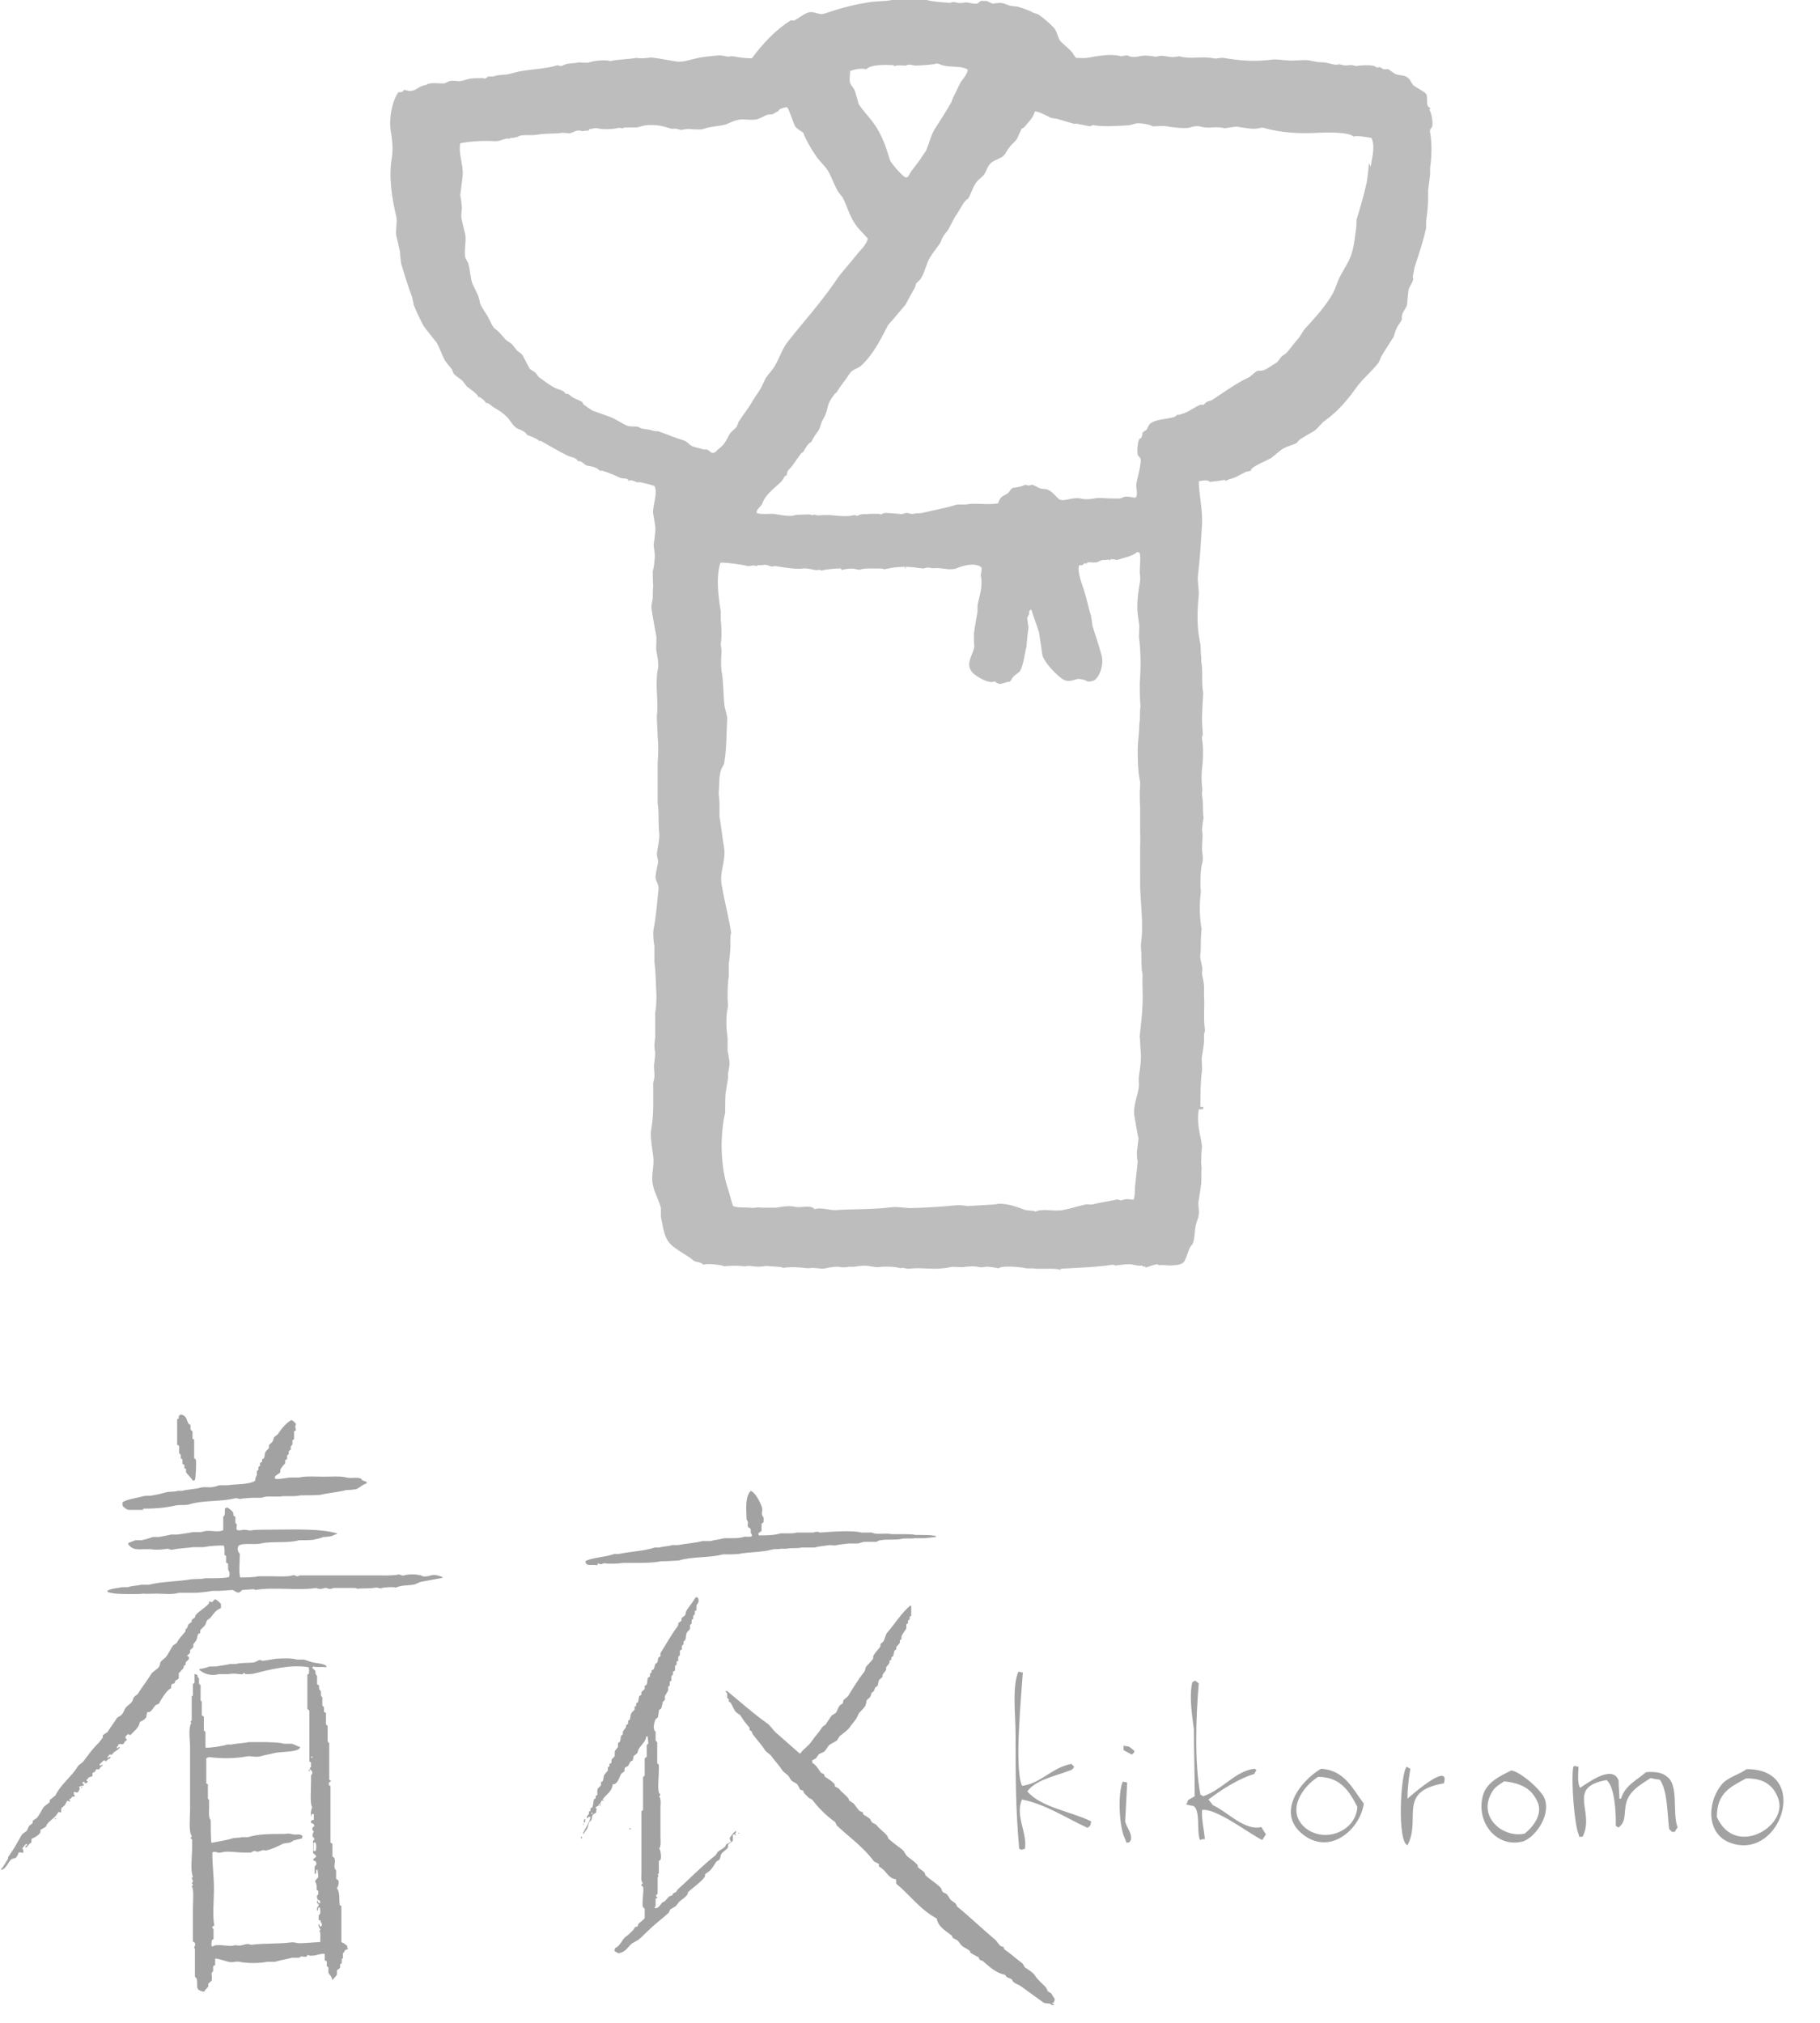 <svg width="45" height="50" viewBox="0 0 45 50" fill="none" xmlns="http://www.w3.org/2000/svg">
<g clip-path="url(#clip0_3649_16121)">
<path d="M35.37 2.681C35.37 2.681 35.33 2.651 35.31 2.631C35.26 2.551 35.31 2.401 35.26 2.321C35.24 2.281 35.02 2.161 34.96 2.121C34.9 2.071 34.88 1.981 34.82 1.931C34.74 1.851 34.61 1.871 34.5 1.831C34.44 1.791 34.38 1.751 34.33 1.711H34.21C34.21 1.711 34.14 1.671 34.12 1.661C34.12 1.661 34.11 1.661 34.1 1.661C34.04 1.681 34.03 1.661 33.98 1.631C33.88 1.601 33.63 1.611 33.55 1.631C33.52 1.631 33.48 1.621 33.44 1.611C33.36 1.601 33.3 1.631 33.21 1.611C33.19 1.611 33.12 1.581 33.09 1.591C33 1.631 32.82 1.531 32.68 1.541C32.57 1.541 32.47 1.511 32.36 1.491C32.2 1.471 31.98 1.511 31.82 1.491C31.75 1.491 31.56 1.461 31.47 1.471C31.05 1.531 30.66 1.501 30.25 1.431C30.16 1.421 30.09 1.461 30 1.441C29.72 1.381 29.44 1.471 29.16 1.391C29.12 1.401 29.04 1.411 28.99 1.411C28.92 1.411 28.75 1.371 28.69 1.381C28.67 1.381 28.61 1.401 28.58 1.401C28.5 1.391 28.35 1.361 28.23 1.381C28.16 1.391 28.07 1.421 27.96 1.401C27.93 1.401 27.91 1.381 27.88 1.371C27.83 1.371 27.77 1.381 27.72 1.391C27.47 1.321 27.16 1.381 26.87 1.431C26.81 1.441 26.69 1.431 26.61 1.431C26.56 1.391 26.55 1.351 26.51 1.291C26.42 1.201 26.32 1.111 26.22 1.021C26.15 0.921 26.14 0.781 26.06 0.691C25.95 0.571 25.82 0.461 25.68 0.361C25.64 0.341 25.59 0.331 25.54 0.311C25.44 0.251 25.28 0.201 25.15 0.161C25.09 0.161 25.03 0.151 24.97 0.141C24.91 0.121 24.82 0.081 24.75 0.071C24.68 0.071 24.61 0.081 24.54 0.091C24.5 0.071 24.45 0.051 24.41 0.031C24.38 0.011 24.32 0.031 24.29 0.021C24.23 0.011 24.2 0.081 24.15 0.091C24.08 0.101 23.98 0.071 23.92 0.061C23.85 0.051 23.76 0.091 23.69 0.071C23.66 0.071 23.62 0.051 23.58 0.051C23.55 0.051 23.52 0.061 23.49 0.071C23.22 0.051 23.04 0.041 22.84 -0.019C22.79 -0.019 22.74 0.001 22.69 0.001C22.56 0.001 22.39 -0.019 22.26 -0.029C22.19 -0.029 22.12 -0.009 22.05 0.001C21.85 0.041 21.67 0.021 21.45 0.061C21.09 0.121 20.75 0.211 20.4 0.331C20.24 0.391 20.14 0.261 19.98 0.311C19.86 0.351 19.73 0.461 19.63 0.511C19.61 0.511 19.57 0.491 19.54 0.511C19.16 0.751 18.85 1.091 18.59 1.441C18.44 1.441 18.27 1.421 18.13 1.391C18.09 1.391 18.05 1.391 18 1.401C17.95 1.391 17.82 1.361 17.75 1.371C17.56 1.391 17.36 1.401 17.18 1.451C17.04 1.481 16.89 1.541 16.73 1.521C16.53 1.491 16.3 1.441 16.1 1.421C16.09 1.421 15.93 1.441 15.89 1.441C15.84 1.441 15.79 1.441 15.73 1.431C15.5 1.471 15.31 1.461 15.09 1.511C14.94 1.461 14.64 1.511 14.54 1.551C14.46 1.551 14.39 1.551 14.31 1.541C14.2 1.571 14.11 1.561 14.01 1.581C13.97 1.591 13.93 1.611 13.89 1.631C13.86 1.631 13.82 1.631 13.79 1.611C13.5 1.701 13.21 1.701 12.87 1.761C12.76 1.781 12.64 1.821 12.53 1.841C12.4 1.851 12.31 1.851 12.19 1.891H12.07C12.07 1.891 12.02 1.931 12 1.941C11.98 1.941 11.96 1.941 11.94 1.931C11.87 1.931 11.72 1.931 11.65 1.941C11.56 1.951 11.47 1.991 11.4 2.001C11.33 2.021 11.21 1.981 11.14 2.001C11.09 2.001 11.04 2.051 10.98 2.061C10.89 2.071 10.66 2.031 10.57 2.081C10.53 2.111 10.49 2.101 10.42 2.131C10.32 2.171 10.28 2.241 10.13 2.251C10.09 2.241 10.04 2.231 9.99 2.221C9.96 2.271 9.94 2.281 9.85 2.281C9.7 2.481 9.6 2.951 9.67 3.291C9.7 3.481 9.72 3.681 9.69 3.891C9.6 4.371 9.7 4.951 9.8 5.361C9.83 5.501 9.77 5.701 9.8 5.831C9.83 5.941 9.86 6.101 9.89 6.231C9.89 6.331 9.91 6.421 9.92 6.521C10 6.781 10.09 7.091 10.19 7.341C10.2 7.411 10.22 7.471 10.23 7.541C10.3 7.711 10.38 7.881 10.47 8.051C10.57 8.191 10.68 8.321 10.79 8.461C10.87 8.591 10.91 8.731 10.98 8.871C11.03 8.971 11.12 9.051 11.18 9.141C11.18 9.161 11.22 9.241 11.23 9.251C11.3 9.321 11.39 9.361 11.45 9.431C11.48 9.471 11.51 9.511 11.54 9.551C11.6 9.601 11.82 9.741 11.83 9.821C11.84 9.821 11.83 9.821 11.84 9.811C11.89 9.821 12.01 9.921 12.01 9.961C12.08 9.941 12.15 10.041 12.21 10.071C12.35 10.151 12.44 10.211 12.54 10.311C12.62 10.391 12.68 10.531 12.79 10.591C12.84 10.611 13.01 10.671 13.03 10.751C13.06 10.761 13.32 10.851 13.34 10.911C13.34 10.911 13.35 10.901 13.36 10.891C13.57 11.011 13.79 11.141 14.03 11.261C14.11 11.301 14.26 11.311 14.29 11.401C14.39 11.381 14.44 11.491 14.52 11.511C14.59 11.521 14.66 11.531 14.75 11.571C14.77 11.581 14.82 11.631 14.85 11.641C14.87 11.641 14.88 11.621 14.91 11.641C15.04 11.681 15.19 11.741 15.31 11.801C15.4 11.851 15.53 11.791 15.55 11.901C15.55 11.901 15.56 11.881 15.57 11.871C15.66 11.871 15.69 11.901 15.75 11.921C15.76 11.921 15.82 11.921 15.84 11.921C15.97 11.951 16.06 11.971 16.18 12.011C16.28 12.171 16.12 12.531 16.15 12.701C16.17 12.831 16.22 13.041 16.2 13.151C16.19 13.251 16.18 13.361 16.16 13.461C16.17 13.591 16.21 13.721 16.18 13.861C16.18 13.951 16.16 14.041 16.14 14.121C16.14 14.241 16.14 14.361 16.15 14.481C16.14 14.581 16.14 14.671 16.14 14.771C16.14 14.841 16.09 14.971 16.11 15.051C16.14 15.261 16.18 15.471 16.22 15.681C16.25 15.821 16.21 15.941 16.23 16.091C16.25 16.201 16.29 16.391 16.27 16.521C16.25 16.611 16.24 16.681 16.24 16.771C16.22 17.081 16.28 17.411 16.24 17.711C16.24 17.871 16.26 18.031 16.26 18.191C16.28 18.391 16.28 18.661 16.26 18.861V19.101C16.26 19.271 16.26 19.431 16.26 19.601C16.26 19.681 16.26 19.771 16.26 19.851C16.3 20.081 16.27 20.351 16.3 20.601C16.31 20.751 16.27 20.891 16.25 21.041C16.22 21.151 16.28 21.221 16.27 21.321C16.25 21.431 16.22 21.541 16.21 21.651C16.19 21.761 16.3 21.851 16.28 21.991C16.25 22.311 16.22 22.661 16.16 22.971C16.14 23.091 16.16 23.281 16.18 23.381C16.18 23.511 16.18 23.651 16.18 23.781C16.22 24.041 16.21 24.311 16.23 24.571C16.23 24.711 16.23 24.881 16.2 25.021C16.2 25.231 16.2 25.431 16.2 25.641C16.18 25.781 16.17 25.881 16.2 26.011C16.2 26.081 16.19 26.191 16.18 26.251C16.15 26.381 16.19 26.491 16.18 26.621C16.18 26.661 16.15 26.751 16.15 26.781C16.15 27.131 16.17 27.571 16.1 27.921C16.07 28.061 16.13 28.431 16.15 28.571C16.19 28.831 16.08 29.051 16.15 29.321C16.19 29.491 16.29 29.671 16.34 29.851C16.34 29.921 16.34 29.991 16.34 30.071C16.38 30.261 16.41 30.521 16.52 30.681C16.64 30.861 16.96 31.001 17.14 31.151C17.21 31.211 17.32 31.181 17.39 31.261C17.52 31.231 17.69 31.251 17.86 31.281C17.87 31.281 17.89 31.291 17.9 31.301C18.03 31.281 18.26 31.281 18.42 31.301C18.46 31.301 18.51 31.281 18.54 31.291C18.68 31.311 18.8 31.321 18.94 31.291L19.34 31.321C19.34 31.321 19.34 31.331 19.35 31.341C19.51 31.311 19.74 31.321 19.91 31.341C19.99 31.361 20.06 31.331 20.13 31.341C20.15 31.341 20.36 31.361 20.36 31.361C20.42 31.341 20.66 31.301 20.73 31.311C20.81 31.331 20.92 31.331 20.99 31.311C21.03 31.311 21.08 31.311 21.13 31.311C21.23 31.291 21.41 31.271 21.52 31.301C21.56 31.301 21.67 31.331 21.73 31.321C21.81 31.301 22.17 31.301 22.26 31.351C22.3 31.311 22.42 31.371 22.48 31.361C22.68 31.331 22.9 31.361 23.1 31.361C23.23 31.361 23.42 31.341 23.49 31.321C23.56 31.301 23.76 31.331 23.81 31.321C23.92 31.301 24.12 31.291 24.21 31.321C24.25 31.331 24.35 31.321 24.37 31.311C24.42 31.301 24.67 31.341 24.69 31.351C24.76 31.271 25.28 31.321 25.38 31.351C25.42 31.351 25.47 31.351 25.53 31.351C25.71 31.381 26.09 31.331 26.22 31.391C26.22 31.371 26.22 31.391 26.22 31.361C26.67 31.331 27.05 31.331 27.51 31.261C27.54 31.261 27.57 31.281 27.58 31.281C27.67 31.271 27.9 31.231 28.02 31.261C28.1 31.281 28.19 31.291 28.24 31.281C28.27 31.311 28.26 31.321 28.3 31.301C28.31 31.301 28.32 31.321 28.33 31.331C28.4 31.311 28.52 31.261 28.6 31.251C28.63 31.251 28.64 31.261 28.66 31.281C28.67 31.251 28.87 31.281 28.93 31.281C29.03 31.271 29.21 31.281 29.28 31.181C29.34 31.081 29.36 30.971 29.41 30.861C29.42 30.821 29.47 30.781 29.49 30.741C29.55 30.621 29.53 30.351 29.59 30.201C29.61 30.151 29.63 30.091 29.64 30.021C29.66 29.921 29.61 29.781 29.64 29.661C29.66 29.531 29.68 29.411 29.7 29.261C29.71 29.141 29.7 28.951 29.71 28.881C29.71 28.831 29.69 28.741 29.7 28.671C29.7 28.561 29.71 28.441 29.72 28.331C29.68 28.031 29.58 27.771 29.64 27.431C29.64 27.431 29.64 27.431 29.64 27.421C29.68 27.421 29.72 27.421 29.75 27.411C29.75 27.401 29.75 27.381 29.75 27.361C29.73 27.351 29.71 27.361 29.68 27.361C29.68 27.061 29.68 26.731 29.72 26.461C29.73 26.361 29.7 26.211 29.72 26.101C29.74 26.001 29.76 25.851 29.77 25.761V25.561C29.77 25.561 29.8 25.491 29.79 25.431C29.75 25.181 29.79 24.871 29.77 24.631C29.77 24.541 29.77 24.451 29.77 24.361C29.76 24.261 29.74 24.171 29.72 24.071C29.72 24.021 29.74 23.951 29.72 23.891C29.71 23.811 29.66 23.671 29.68 23.591C29.7 23.441 29.68 23.261 29.7 23.101C29.7 23.061 29.7 23.011 29.71 22.971C29.66 22.681 29.65 22.351 29.69 22.071C29.69 22.021 29.69 21.971 29.68 21.921C29.68 21.731 29.68 21.491 29.73 21.321C29.76 21.201 29.72 21.071 29.72 20.971C29.72 20.811 29.75 20.661 29.72 20.511C29.73 20.411 29.74 20.311 29.76 20.211C29.73 20.071 29.76 19.851 29.72 19.661C29.72 19.611 29.72 19.571 29.73 19.521C29.71 19.401 29.7 19.171 29.72 19.021C29.75 18.771 29.76 18.481 29.72 18.261C29.72 18.231 29.72 18.191 29.74 18.161C29.74 18.041 29.72 17.931 29.72 17.811C29.72 17.581 29.74 17.361 29.75 17.131C29.7 16.871 29.75 16.591 29.7 16.351C29.7 16.311 29.7 16.271 29.7 16.231C29.68 16.131 29.7 16.001 29.67 15.871C29.59 15.491 29.6 15.101 29.64 14.711C29.65 14.571 29.6 14.371 29.62 14.221C29.67 13.811 29.69 13.421 29.72 12.981C29.74 12.601 29.65 12.271 29.64 11.901C29.67 11.881 29.85 11.861 29.89 11.891C29.89 11.891 29.9 11.901 29.91 11.911C30.02 11.901 30.18 11.881 30.29 11.861C30.29 11.861 30.3 11.881 30.31 11.891C30.37 11.841 30.41 11.851 30.51 11.811C30.61 11.771 30.72 11.701 30.81 11.661C30.85 11.661 30.89 11.641 30.93 11.631C30.93 11.621 30.94 11.601 30.95 11.581C31.09 11.471 31.29 11.401 31.43 11.321C31.53 11.251 31.63 11.141 31.74 11.081C31.85 11.021 31.98 11.001 32.07 10.941C32.09 10.911 32.11 10.891 32.14 10.861C32.25 10.791 32.36 10.731 32.48 10.661C32.59 10.591 32.66 10.461 32.77 10.391C33.07 10.171 33.3 9.911 33.52 9.601C33.68 9.371 33.91 9.191 34.08 8.971C34.12 8.911 34.13 8.841 34.17 8.781C34.26 8.631 34.37 8.471 34.46 8.321C34.48 8.251 34.5 8.181 34.53 8.121C34.56 8.041 34.63 7.971 34.66 7.901C34.66 7.861 34.66 7.811 34.67 7.771C34.69 7.701 34.77 7.611 34.79 7.531C34.8 7.401 34.81 7.271 34.83 7.151C34.86 7.061 34.92 6.991 34.94 6.921C34.94 6.891 34.94 6.871 34.93 6.841C34.95 6.761 34.96 6.671 34.98 6.591C35.08 6.291 35.19 5.961 35.26 5.641V5.481C35.28 5.341 35.31 5.101 35.31 4.941C35.31 4.861 35.31 4.791 35.31 4.711C35.33 4.581 35.34 4.451 35.36 4.311C35.36 4.251 35.36 4.201 35.36 4.141C35.4 3.871 35.41 3.561 35.36 3.271C35.34 3.201 35.39 3.171 35.41 3.131C35.44 3.031 35.39 2.771 35.34 2.711L35.37 2.681ZM21 1.761C21.14 1.711 21.28 1.681 21.42 1.711C21.54 1.591 21.86 1.601 22.1 1.611C22.1 1.631 22.1 1.611 22.1 1.641C22.17 1.601 22.3 1.621 22.39 1.621C22.41 1.621 22.42 1.611 22.44 1.601C22.49 1.591 22.57 1.611 22.62 1.621C22.71 1.621 23.09 1.601 23.15 1.571C23.23 1.571 23.27 1.611 23.33 1.621C23.57 1.671 23.76 1.621 23.93 1.721C23.91 1.841 23.82 1.941 23.76 2.021C23.69 2.141 23.64 2.281 23.57 2.401C23.55 2.441 23.54 2.491 23.52 2.531C23.4 2.741 23.26 2.961 23.13 3.161C23.02 3.331 22.98 3.521 22.9 3.721C22.87 3.761 22.84 3.811 22.81 3.851C22.72 4.001 22.61 4.121 22.52 4.251C22.49 4.291 22.45 4.411 22.39 4.381C22.33 4.381 22.05 4.051 22.01 3.971C21.98 3.871 21.94 3.761 21.91 3.661C21.85 3.481 21.72 3.201 21.61 3.061C21.5 2.901 21.34 2.741 21.23 2.571C21.2 2.461 21.17 2.361 21.14 2.251C21.11 2.171 21.04 2.111 21.02 2.051C20.99 1.971 21.02 1.841 21.02 1.761H21ZM17.5 11.111C17.5 11.111 17.44 11.111 17.4 11.111C17.32 11.081 17.18 11.061 17.1 11.021C17.03 10.981 16.98 10.901 16.89 10.881C16.69 10.821 16.48 10.731 16.28 10.661C16.23 10.661 16.18 10.661 16.13 10.641C16.04 10.611 15.96 10.611 15.86 10.591C15.83 10.581 15.8 10.561 15.78 10.551C15.68 10.531 15.64 10.551 15.53 10.531C15.39 10.481 15.25 10.371 15.1 10.311C14.96 10.261 14.83 10.211 14.68 10.161C14.65 10.161 14.45 10.011 14.42 9.991C14.42 9.971 14.4 9.951 14.39 9.931C14.3 9.881 14.24 9.871 14.16 9.821C14.11 9.791 14.05 9.711 13.99 9.741C13.95 9.651 13.85 9.641 13.75 9.601C13.59 9.531 13.46 9.411 13.32 9.321C13.3 9.281 13.26 9.251 13.24 9.211C13.2 9.181 13.15 9.151 13.1 9.121C13.04 9.011 12.98 8.891 12.92 8.781C12.89 8.731 12.82 8.701 12.78 8.661C12.74 8.611 12.7 8.561 12.67 8.521C12.63 8.471 12.57 8.451 12.51 8.401C12.45 8.341 12.39 8.261 12.33 8.201C12.29 8.171 12.25 8.131 12.21 8.101C12.15 8.021 12.12 7.931 12.07 7.841C12.01 7.731 11.92 7.621 11.87 7.501C11.86 7.431 11.84 7.361 11.82 7.301C11.77 7.201 11.73 7.111 11.68 7.011C11.62 6.841 11.63 6.661 11.57 6.491C11.55 6.461 11.53 6.421 11.51 6.381C11.46 6.241 11.54 5.961 11.5 5.781C11.47 5.661 11.43 5.501 11.41 5.391C11.39 5.301 11.44 5.161 11.41 5.041C11.41 4.971 11.39 4.901 11.38 4.831C11.4 4.681 11.42 4.511 11.44 4.341C11.46 4.061 11.33 3.811 11.38 3.541C11.63 3.491 11.99 3.471 12.25 3.491C12.38 3.491 12.5 3.401 12.6 3.431C12.6 3.431 12.61 3.411 12.62 3.411C12.64 3.411 12.73 3.411 12.79 3.381C12.79 3.381 12.79 3.391 12.78 3.401C12.86 3.301 13.11 3.361 13.27 3.331C13.48 3.291 13.75 3.311 13.91 3.281C13.96 3.281 14.07 3.301 14.1 3.291C14.15 3.281 14.21 3.241 14.26 3.231C14.3 3.221 14.36 3.231 14.39 3.241C14.45 3.241 14.48 3.221 14.56 3.231C14.56 3.221 14.56 3.211 14.56 3.191C14.63 3.201 14.69 3.151 14.77 3.171C14.93 3.211 15.18 3.191 15.29 3.161C15.32 3.161 15.35 3.161 15.38 3.171C15.41 3.171 15.42 3.161 15.44 3.151C15.54 3.151 15.65 3.151 15.75 3.151C15.86 3.121 15.94 3.091 16.06 3.091C16.27 3.081 16.44 3.131 16.59 3.181C16.63 3.181 16.67 3.181 16.71 3.181C16.73 3.181 16.85 3.221 16.85 3.211C16.9 3.201 17 3.181 17.07 3.191C17.14 3.191 17.31 3.211 17.38 3.191C17.57 3.121 17.8 3.121 17.96 3.071C18.04 3.041 18.14 2.981 18.26 2.961C18.39 2.931 18.53 2.981 18.7 2.951C18.8 2.931 18.88 2.871 18.96 2.841C19.01 2.821 19.07 2.841 19.13 2.811C19.17 2.791 19.19 2.761 19.25 2.751C19.25 2.751 19.25 2.751 19.24 2.751C19.26 2.681 19.37 2.671 19.43 2.651C19.44 2.651 19.45 2.651 19.46 2.651C19.51 2.691 19.61 3.031 19.66 3.121C19.7 3.191 19.85 3.261 19.87 3.291C19.87 3.321 19.89 3.351 19.9 3.381C19.97 3.521 20.06 3.691 20.16 3.831C20.25 3.981 20.4 4.091 20.49 4.251C20.57 4.401 20.63 4.581 20.72 4.731C20.75 4.781 20.81 4.841 20.84 4.891C20.94 5.091 21 5.311 21.12 5.501C21.21 5.651 21.35 5.771 21.46 5.901C21.41 6.071 21.27 6.181 21.17 6.311C21 6.531 20.8 6.731 20.65 6.961C20.29 7.491 19.85 7.971 19.46 8.471C19.34 8.631 19.28 8.831 19.17 9.021C19.11 9.141 19 9.241 18.93 9.351C18.89 9.431 18.85 9.521 18.81 9.601C18.75 9.701 18.68 9.791 18.62 9.891C18.51 10.091 18.37 10.251 18.26 10.431C18.25 10.471 18.23 10.501 18.22 10.541C18.18 10.601 18.08 10.661 18.04 10.731C17.93 10.931 17.92 10.981 17.74 11.121C17.71 11.151 17.7 11.181 17.64 11.191C17.58 11.211 17.54 11.131 17.49 11.121L17.5 11.111ZM28.19 25.631C28.18 25.791 28.21 25.971 28.21 26.121C28.21 26.301 28.18 26.451 28.16 26.601C28.15 26.671 28.16 26.771 28.16 26.831C28.15 27.051 28 27.341 28.05 27.591C28.08 27.771 28.11 27.961 28.15 28.141C28.14 28.251 28.12 28.371 28.11 28.481C28.11 28.551 28.11 28.631 28.13 28.701C28.11 28.951 28.08 29.151 28.06 29.361C28.06 29.451 28.06 29.571 28.03 29.651C27.95 29.661 27.89 29.621 27.8 29.651C27.77 29.651 27.74 29.671 27.71 29.671C27.69 29.671 27.65 29.641 27.61 29.651C27.42 29.691 27.21 29.721 27.01 29.771C26.95 29.781 26.91 29.761 26.84 29.771C26.66 29.811 26.45 29.881 26.27 29.911C26.05 29.951 25.77 29.861 25.6 29.951C25.56 29.911 25.39 29.931 25.33 29.901C25.16 29.841 24.85 29.711 24.6 29.771C24.38 29.781 24.15 29.801 23.92 29.811C23.86 29.801 23.72 29.781 23.65 29.791C23.26 29.831 22.88 29.851 22.52 29.861C22.36 29.861 22.2 29.821 22.04 29.841C21.54 29.901 21.09 29.881 20.67 29.911C20.52 29.921 20.27 29.831 20.14 29.891C20.06 29.771 19.81 29.861 19.66 29.831C19.52 29.791 19.33 29.831 19.19 29.851C19.17 29.851 19.14 29.851 19.11 29.851C19 29.851 18.94 29.851 18.83 29.851C18.71 29.831 18.65 29.871 18.54 29.851C18.47 29.841 18.17 29.861 18.12 29.801C18.08 29.671 18.05 29.551 18.01 29.421C17.82 28.881 17.79 28.111 17.93 27.501C17.93 27.341 17.93 27.181 17.94 27.021C17.96 26.901 17.98 26.781 18 26.661V26.531C18.02 26.431 18.06 26.281 18.02 26.151C18.02 26.091 18 26.031 17.99 25.981V25.671C17.96 25.461 17.94 25.151 17.99 24.931C18.01 24.851 17.99 24.751 17.99 24.681C17.99 24.521 17.99 24.291 18.02 24.131C18.02 24.031 18.02 23.921 18.02 23.821C18.04 23.691 18.05 23.561 18.06 23.421C18.06 23.341 18.06 23.271 18.06 23.191C18.06 23.151 18.06 23.101 18.08 23.061C18.01 22.631 17.91 22.271 17.84 21.851C17.79 21.521 17.96 21.271 17.9 20.931C17.86 20.711 17.83 20.401 17.79 20.191C17.79 20.081 17.79 19.981 17.79 19.871C17.79 19.771 17.77 19.671 17.77 19.581C17.79 19.411 17.77 19.201 17.83 19.021C17.85 18.961 17.9 18.921 17.91 18.841C17.97 18.471 17.96 18.101 17.98 17.761C17.98 17.691 17.92 17.511 17.91 17.411C17.88 17.131 17.89 16.851 17.84 16.581C17.82 16.431 17.83 16.261 17.84 16.121C17.84 16.051 17.83 15.991 17.82 15.931C17.85 15.751 17.84 15.451 17.82 15.321C17.82 15.251 17.82 15.171 17.82 15.101C17.76 14.741 17.7 14.281 17.81 13.911C17.88 13.891 18.38 13.961 18.44 13.981C18.54 14.021 18.63 13.941 18.71 14.001C18.71 13.991 18.72 13.981 18.73 13.971C18.77 13.971 18.86 13.971 18.89 13.961C18.95 13.951 19.03 13.991 19.06 14.001C19.1 14.001 19.13 14.001 19.17 13.991C19.34 14.021 19.69 14.081 19.87 14.051C19.95 14.041 20.09 14.081 20.17 14.091C20.2 14.091 20.23 14.091 20.26 14.081C20.28 14.081 20.28 14.101 20.31 14.101C20.45 14.071 20.64 14.051 20.79 14.051C20.79 14.061 20.81 14.081 20.81 14.091C20.85 14.071 21.04 14.041 21.13 14.061C21.14 14.061 21.24 14.091 21.26 14.081C21.41 14.031 21.6 14.061 21.77 14.051C21.8 14.051 21.84 14.061 21.87 14.071C22.06 14.031 22.17 14.011 22.38 14.011C22.38 14.021 22.38 14.031 22.38 14.051C22.41 14.041 22.4 14.051 22.39 14.011C22.55 14.011 22.7 14.041 22.83 14.051C22.86 14.051 22.92 14.021 22.97 14.031C23.03 14.041 23.07 14.051 23.15 14.041C23.25 14.041 23.35 14.061 23.45 14.071C23.49 14.071 23.6 14.071 23.64 14.051C23.81 13.981 24.09 13.901 24.25 14.011C24.3 14.051 24.25 14.141 24.25 14.231C24.31 14.491 24.21 14.741 24.17 14.961C24.17 15.011 24.17 15.071 24.17 15.121C24.14 15.301 24.1 15.491 24.08 15.671C24.08 15.781 24.08 15.881 24.09 15.991C24.04 16.231 23.85 16.421 24.06 16.641C24.14 16.721 24.47 16.921 24.59 16.841C24.62 16.861 24.69 16.921 24.75 16.901C24.84 16.881 24.89 16.851 24.97 16.851C25 16.811 25.03 16.751 25.07 16.711C25.12 16.671 25.17 16.631 25.21 16.601C25.31 16.451 25.33 16.161 25.38 15.981C25.39 15.821 25.41 15.661 25.43 15.511C25.42 15.441 25.41 15.361 25.4 15.291C25.4 15.241 25.44 15.201 25.45 15.171C25.45 15.141 25.43 15.141 25.45 15.111C25.45 15.101 25.47 15.081 25.48 15.071H25.5C25.56 15.261 25.63 15.441 25.69 15.631C25.72 15.811 25.74 15.991 25.77 16.171C25.79 16.351 26.16 16.731 26.3 16.801C26.43 16.871 26.54 16.801 26.66 16.781C26.71 16.781 26.8 16.801 26.85 16.821C26.89 16.871 27.04 16.841 27.09 16.791C27.2 16.681 27.29 16.441 27.24 16.211C27.18 15.971 27.08 15.701 27.01 15.461C27 15.371 26.99 15.291 26.97 15.201C26.91 15.031 26.88 14.831 26.82 14.651C26.77 14.471 26.63 14.161 26.68 13.971C26.71 13.971 26.74 13.971 26.76 13.971C26.77 13.961 26.8 13.931 26.82 13.921C26.84 13.921 26.86 13.931 26.87 13.941C26.88 13.921 26.87 13.901 26.9 13.901C26.96 13.891 27.02 13.911 27.09 13.901C27.14 13.901 27.19 13.861 27.23 13.851C27.3 13.831 27.35 13.851 27.4 13.831C27.43 13.831 27.42 13.841 27.43 13.851C27.45 13.851 27.45 13.831 27.47 13.821C27.52 13.821 27.57 13.831 27.62 13.841C27.8 13.781 28 13.751 28.12 13.641C28.14 13.641 28.16 13.661 28.18 13.671C28.21 13.791 28.18 13.991 28.18 14.131C28.18 14.181 28.2 14.281 28.19 14.351C28.15 14.591 28.1 14.911 28.13 15.171C28.14 15.271 28.16 15.371 28.17 15.471C28.17 15.561 28.16 15.651 28.16 15.741C28.21 16.111 28.21 16.521 28.18 16.881C28.18 17.071 28.18 17.271 28.2 17.461C28.17 17.601 28.2 17.751 28.17 17.891C28.17 18.081 28.14 18.271 28.13 18.471C28.13 18.711 28.13 19.081 28.19 19.321C28.19 19.401 28.19 19.481 28.18 19.561C28.18 19.691 28.18 19.821 28.19 19.961C28.19 20.121 28.19 20.351 28.19 20.521C28.19 20.631 28.2 20.811 28.19 20.921C28.19 21.191 28.19 21.461 28.19 21.731C28.18 22.281 28.29 22.801 28.21 23.331C28.21 23.401 28.21 23.471 28.22 23.551C28.22 23.681 28.22 23.811 28.23 23.941C28.23 23.991 28.24 24.031 28.25 24.071C28.24 24.311 28.26 24.581 28.25 24.821C28.24 25.101 28.2 25.421 28.17 25.691L28.19 25.631ZM33.85 4.031C33.83 4.191 33.82 4.361 33.79 4.521C33.72 4.831 33.63 5.141 33.54 5.431C33.54 5.501 33.54 5.571 33.53 5.651C33.5 5.841 33.49 6.031 33.43 6.231C33.38 6.431 33.24 6.631 33.15 6.801C33.05 6.981 33.01 7.191 32.89 7.361C32.71 7.641 32.49 7.881 32.27 8.121C32.2 8.201 32.16 8.301 32.09 8.381C32 8.481 31.92 8.591 31.83 8.701C31.79 8.751 31.73 8.771 31.68 8.821C31.63 8.871 31.61 8.941 31.55 8.971C31.44 9.031 31.33 9.131 31.21 9.161C31.17 9.161 31.12 9.161 31.08 9.171C31.01 9.211 30.95 9.281 30.89 9.321C30.83 9.351 30.77 9.381 30.71 9.411C30.46 9.551 30.22 9.721 29.98 9.881C29.93 9.911 29.89 9.911 29.84 9.931C29.81 9.951 29.79 9.981 29.75 10.011C29.75 10.011 29.7 9.991 29.67 10.011C29.56 10.051 29.43 10.151 29.31 10.201C29.27 10.221 29.21 10.231 29.17 10.251C29.15 10.251 29.13 10.251 29.11 10.251C29.1 10.251 29.07 10.291 29.05 10.301C28.84 10.371 28.6 10.351 28.44 10.471C28.4 10.501 28.38 10.571 28.35 10.621C28.32 10.641 28.29 10.661 28.25 10.691C28.25 10.731 28.24 10.781 28.22 10.821C28.21 10.831 28.19 10.841 28.17 10.851C28.13 10.911 28.11 11.141 28.13 11.241C28.15 11.291 28.19 11.301 28.2 11.341C28.23 11.441 28.11 11.861 28.1 11.941C28.08 12.041 28.13 12.171 28.1 12.271C28.1 12.271 28.08 12.291 28.08 12.301C27.99 12.301 27.9 12.261 27.8 12.281C27.77 12.291 27.74 12.301 27.71 12.321C27.64 12.321 27.54 12.321 27.45 12.321C27.32 12.321 27.2 12.291 27.06 12.321C26.93 12.341 26.83 12.351 26.71 12.321C26.51 12.281 26.31 12.411 26.19 12.341C26.1 12.271 26.03 12.161 25.92 12.111C25.85 12.071 25.77 12.101 25.69 12.061C25.64 12.031 25.59 12.011 25.53 11.981C25.5 11.981 25.46 12.001 25.44 12.001C25.41 12.001 25.38 11.991 25.35 11.981C25.31 12.001 25.26 12.021 25.21 12.031C25.15 12.041 25.1 12.051 25.04 12.061C24.98 12.091 24.96 12.161 24.92 12.191C24.79 12.281 24.74 12.251 24.68 12.441C24.41 12.491 24.13 12.421 23.87 12.471H23.66C23.38 12.561 23.08 12.611 22.79 12.681C22.73 12.691 22.64 12.681 22.59 12.701C22.54 12.711 22.48 12.691 22.44 12.681C22.39 12.661 22.31 12.731 22.23 12.701C22.19 12.701 21.92 12.671 21.86 12.681L21.77 12.721C21.77 12.721 21.76 12.701 21.75 12.701H21.49C21.42 12.721 21.36 12.701 21.31 12.711C21.28 12.711 21.22 12.741 21.19 12.751C21.17 12.751 21.15 12.731 21.13 12.731C20.94 12.781 20.72 12.751 20.52 12.731C20.43 12.731 20.29 12.731 20.23 12.741C20.2 12.741 20.15 12.721 20.13 12.721C20.1 12.721 20.1 12.731 20.08 12.741C20.06 12.701 19.88 12.721 19.83 12.721C19.76 12.721 19.68 12.721 19.63 12.741C19.54 12.771 19.3 12.731 19.19 12.711C19.06 12.681 18.85 12.731 18.71 12.681C18.69 12.591 18.82 12.521 18.85 12.441C18.93 12.211 19.16 12.061 19.32 11.901C19.38 11.841 19.37 11.771 19.46 11.741C19.44 11.641 19.54 11.581 19.59 11.511C19.67 11.401 19.74 11.301 19.81 11.201C19.83 11.201 19.84 11.181 19.86 11.171C19.92 11.081 19.96 10.971 20.06 10.921C20.06 10.921 20.11 10.821 20.13 10.801C20.16 10.731 20.23 10.671 20.26 10.601C20.28 10.541 20.3 10.481 20.32 10.421C20.35 10.361 20.4 10.281 20.42 10.221C20.46 10.121 20.46 10.031 20.51 9.931C20.54 9.861 20.6 9.801 20.64 9.731C20.66 9.721 20.68 9.701 20.69 9.691C20.79 9.521 20.91 9.391 21.01 9.231C21.07 9.131 21.22 9.111 21.3 9.031C21.52 8.831 21.7 8.531 21.84 8.261C21.88 8.181 21.92 8.111 21.96 8.031C22.11 7.871 22.24 7.701 22.39 7.531C22.46 7.391 22.54 7.251 22.62 7.111C22.63 7.081 22.64 7.051 22.65 7.011C22.68 6.971 22.74 6.931 22.77 6.881C22.87 6.721 22.9 6.531 22.99 6.371C23.06 6.251 23.17 6.121 23.25 6.001C23.27 5.951 23.29 5.901 23.31 5.861C23.34 5.801 23.41 5.731 23.45 5.671C23.52 5.541 23.58 5.401 23.66 5.291C23.71 5.221 23.86 4.921 23.93 4.921C24.01 4.801 24.04 4.651 24.13 4.521C24.18 4.441 24.27 4.391 24.33 4.321C24.39 4.231 24.42 4.091 24.51 4.021C24.61 3.941 24.76 3.921 24.84 3.821C24.88 3.761 24.91 3.701 24.96 3.641C25.01 3.561 25.1 3.511 25.15 3.421C25.19 3.341 25.22 3.261 25.26 3.181C25.28 3.171 25.3 3.161 25.32 3.151C25.43 3.011 25.53 2.941 25.59 2.751C25.72 2.771 25.84 2.841 25.96 2.901C26.02 2.931 26.08 2.921 26.15 2.941C26.29 2.981 26.41 3.021 26.56 3.061C26.59 3.061 26.62 3.051 26.64 3.061C26.74 3.081 26.84 3.101 26.94 3.121C26.97 3.121 26.99 3.101 27.02 3.091C27.26 3.141 27.64 3.111 27.85 3.101C27.93 3.101 28.01 3.071 28.09 3.051C28.17 3.031 28.47 3.081 28.49 3.121C28.52 3.131 28.77 3.101 28.84 3.121C28.94 3.141 29.32 3.191 29.42 3.151C29.49 3.131 29.58 3.101 29.69 3.131C29.88 3.181 29.98 3.131 30.17 3.151C30.2 3.151 30.24 3.161 30.28 3.171C30.3 3.171 30.56 3.121 30.6 3.131C30.69 3.151 30.95 3.191 31.04 3.181C31.12 3.181 31.18 3.141 31.25 3.161C31.65 3.281 32.16 3.311 32.61 3.281C32.82 3.271 33.37 3.261 33.47 3.381C33.48 3.331 33.87 3.401 33.91 3.411C34.01 3.621 33.92 3.911 33.89 4.121L33.85 4.031Z" fill="#BDBDBD"/>
<path fill-rule="evenodd" clip-rule="evenodd" d="M4.43 35.921C4.43 35.921 4.46 35.951 4.47 35.961V36.051C4.47 36.051 4.5 36.061 4.51 36.071V36.181C4.51 36.181 4.54 36.201 4.56 36.211C4.56 36.241 4.56 36.271 4.56 36.291C4.57 36.291 4.59 36.311 4.6 36.311C4.6 36.341 4.6 36.371 4.6 36.391C4.65 36.461 4.73 36.531 4.77 36.601C4.79 36.601 4.8 36.591 4.82 36.581C4.84 36.551 4.86 36.121 4.84 36.071C4.83 36.061 4.81 36.051 4.8 36.041V35.581C4.8 35.581 4.77 35.571 4.76 35.561V35.381C4.76 35.381 4.72 35.351 4.71 35.331V35.221C4.71 35.221 4.68 35.201 4.66 35.191C4.6 35.071 4.62 35.001 4.47 34.961C4.45 34.971 4.44 34.991 4.42 35.001C4.42 35.021 4.42 35.041 4.42 35.061C4.41 35.061 4.39 35.081 4.38 35.081V35.341C4.38 35.461 4.38 35.591 4.38 35.711C4.4 35.721 4.41 35.731 4.43 35.741V35.891V35.921ZM3.54 37.291C3.82 37.291 4.09 37.271 4.35 37.211C4.45 37.191 4.56 37.211 4.66 37.191C5.02 37.071 5.45 37.131 5.82 37.031C5.86 37.031 5.89 37.041 5.93 37.051C6.02 37.031 6.15 37.031 6.23 37.021H6.47C6.47 37.021 6.51 37.011 6.53 37.001C6.68 36.971 6.88 37.011 7 36.981H7.24C7.32 36.981 7.39 36.971 7.44 36.961C7.6 36.961 7.75 36.961 7.91 36.951C8.12 36.901 8.38 36.881 8.56 36.831C8.64 36.831 8.72 36.821 8.8 36.811C8.89 36.781 8.96 36.691 9.06 36.671C9.06 36.661 9.06 36.651 9.07 36.631C9.01 36.601 8.96 36.611 8.93 36.551C8.83 36.501 8.7 36.551 8.57 36.521C8.41 36.481 8.2 36.501 8.02 36.501C7.82 36.501 7.57 36.481 7.39 36.521C7.32 36.521 7.24 36.521 7.17 36.521C7.07 36.531 6.89 36.571 6.8 36.551C6.8 36.531 6.79 36.521 6.8 36.501C6.83 36.451 6.9 36.431 6.93 36.391C6.93 36.371 6.93 36.351 6.93 36.331C6.96 36.271 7.01 36.211 7.05 36.171C7.05 36.141 7.05 36.111 7.05 36.091C7.07 36.091 7.08 36.071 7.1 36.061V35.971C7.1 35.971 7.13 35.951 7.14 35.941V35.871C7.14 35.871 7.17 35.841 7.19 35.831V35.751C7.19 35.751 7.22 35.721 7.23 35.701V35.601C7.23 35.601 7.26 35.581 7.27 35.571V35.381C7.27 35.381 7.3 35.361 7.32 35.351C7.32 35.351 7.3 35.281 7.3 35.271C7.3 35.251 7.31 35.221 7.32 35.201C7.29 35.161 7.25 35.111 7.2 35.101C7.07 35.181 6.95 35.321 6.87 35.451C6.84 35.471 6.81 35.501 6.78 35.521C6.76 35.561 6.76 35.611 6.73 35.641C6.71 35.671 6.66 35.701 6.65 35.721C6.65 35.741 6.65 35.771 6.65 35.791C6.63 35.821 6.58 35.861 6.57 35.881C6.54 35.921 6.55 36.011 6.52 36.051C6.51 36.051 6.49 36.071 6.48 36.071V36.131C6.48 36.131 6.45 36.151 6.43 36.161V36.231C6.43 36.231 6.4 36.251 6.39 36.261V36.331C6.39 36.331 6.36 36.351 6.35 36.361V36.461C6.35 36.461 6.31 36.521 6.31 36.601C6.15 36.701 5.84 36.681 5.64 36.711C5.57 36.711 5.5 36.711 5.44 36.711C5.41 36.711 5.32 36.751 5.28 36.751C5.17 36.781 5.06 36.741 4.96 36.771C4.82 36.811 4.65 36.811 4.5 36.851H4.39C4.31 36.881 4.19 36.861 4.09 36.891C3.99 36.921 3.85 36.951 3.73 36.971C3.67 36.971 3.61 36.971 3.55 36.981C3.38 37.031 3.16 37.051 3.03 37.131C3.03 37.161 3.03 37.191 3.03 37.221C3.07 37.261 3.11 37.301 3.17 37.321H3.54V37.291ZM10.41 38.941C10.29 38.911 10.12 38.901 9.99 38.941C9.92 38.961 9.9 38.901 9.84 38.921C9.71 38.951 9.45 38.941 9.23 38.941H7.79C7.66 38.941 7.53 38.941 7.41 38.941C7.39 38.941 7.38 38.971 7.34 38.961C7.32 38.961 7.28 38.921 7.23 38.941C7.1 38.981 6.87 38.961 6.64 38.961H6.39C6.28 38.991 6.08 38.991 5.94 38.991C5.9 38.901 5.93 38.551 5.93 38.401C5.89 38.381 5.86 38.291 5.89 38.221C5.95 38.121 6.3 38.191 6.45 38.151C6.72 38.091 7.14 38.151 7.39 38.071C7.51 38.071 7.62 38.071 7.74 38.061C7.84 38.041 7.92 38.021 8 37.991C8.06 37.991 8.12 37.981 8.19 37.971C8.24 37.961 8.25 37.931 8.33 37.921V37.901C7.9 37.771 7.14 37.811 6.57 37.811C6.44 37.811 6.28 37.811 6.19 37.831C6.17 37.831 6.06 37.811 6.04 37.811C6.01 37.811 5.92 37.841 5.87 37.821C5.82 37.791 5.87 37.731 5.85 37.671C5.84 37.671 5.83 37.651 5.82 37.641V37.491C5.82 37.491 5.79 37.471 5.77 37.461V37.401C5.75 37.351 5.67 37.281 5.61 37.261C5.6 37.261 5.58 37.281 5.56 37.291C5.56 37.381 5.57 37.461 5.52 37.491C5.52 37.601 5.52 37.711 5.52 37.821C5.39 37.891 5.19 37.811 5.05 37.851C5.02 37.851 5 37.871 4.95 37.871C4.89 37.871 4.82 37.871 4.76 37.871C4.64 37.901 4.5 37.911 4.38 37.931H4.23C4.15 37.951 4.03 37.971 3.93 37.991H3.78C3.7 38.021 3.6 38.051 3.5 38.071H3.35C3.29 38.091 3.22 38.121 3.17 38.141C3.17 38.141 3.17 38.161 3.17 38.171C3.32 38.371 3.5 38.261 3.79 38.301C3.87 38.311 4.04 38.301 4.14 38.281C4.18 38.281 4.21 38.321 4.28 38.301C4.42 38.271 4.66 38.261 4.78 38.241H5.04C5.18 38.211 5.37 38.201 5.53 38.201C5.56 38.251 5.55 38.361 5.55 38.431C5.56 38.441 5.58 38.451 5.59 38.461C5.59 38.511 5.59 38.571 5.59 38.621C5.6 38.631 5.62 38.641 5.64 38.651V38.801C5.68 38.871 5.68 38.851 5.67 38.971C5.67 38.971 5.66 38.971 5.65 38.981C5.58 39.011 5.32 39.011 5.22 39.011H5.07C4.96 39.041 4.82 39.021 4.7 39.041C4.41 39.091 3.99 39.091 3.68 39.171H3.49C3.38 39.201 3.27 39.191 3.17 39.231H3.03C2.94 39.251 2.76 39.261 2.67 39.311H2.66V39.351C2.84 39.411 3.12 39.401 3.37 39.401C3.42 39.401 3.48 39.401 3.53 39.391C3.63 39.401 3.75 39.391 3.86 39.391C4.05 39.391 4.26 39.421 4.42 39.371H4.78C4.89 39.371 5.1 39.351 5.2 39.331C5.28 39.311 5.39 39.331 5.45 39.321C5.49 39.321 5.73 39.301 5.74 39.301C5.79 39.301 5.84 39.381 5.92 39.361C5.94 39.341 5.97 39.321 5.99 39.301C6.01 39.301 6.27 39.281 6.27 39.281C6.29 39.281 6.3 39.291 6.31 39.301C6.74 39.221 7.41 39.321 7.81 39.251C7.83 39.251 7.86 39.271 7.88 39.271C7.94 39.281 8 39.261 8.03 39.251C8.08 39.241 8.11 39.271 8.13 39.271C8.18 39.281 8.22 39.261 8.25 39.251H8.78C8.78 39.251 8.82 39.261 8.84 39.271C8.96 39.251 9.17 39.271 9.29 39.241C9.33 39.241 9.36 39.251 9.4 39.261C9.5 39.231 9.71 39.221 9.79 39.241C9.94 39.171 10.08 39.201 10.26 39.161C10.3 39.141 10.35 39.121 10.4 39.101C10.58 39.071 10.76 39.031 10.94 39.001V38.981C10.86 38.951 10.75 38.911 10.66 38.941C10.61 38.951 10.52 38.981 10.45 38.961L10.41 38.941ZM4.62 40.931C4.62 40.931 4.69 40.871 4.7 40.851C4.7 40.831 4.7 40.811 4.7 40.791C4.72 40.761 4.77 40.731 4.78 40.711C4.78 40.691 4.78 40.661 4.78 40.641C4.8 40.611 4.85 40.561 4.86 40.531C4.88 40.481 4.87 40.431 4.91 40.381C4.92 40.381 4.94 40.371 4.95 40.361C4.95 40.341 4.95 40.321 4.95 40.301C4.98 40.251 5.05 40.211 5.08 40.151C5.1 40.111 5.1 40.081 5.12 40.051C5.15 40.031 5.17 40.011 5.2 39.991C5.27 39.901 5.34 39.791 5.46 39.751C5.47 39.711 5.46 39.681 5.46 39.641C5.42 39.601 5.37 39.541 5.31 39.531C5.29 39.551 5.27 39.581 5.24 39.601C5.22 39.601 5.2 39.591 5.18 39.581C5.16 39.591 5.18 39.621 5.16 39.641C5.06 39.751 4.92 39.821 4.83 39.931C4.83 39.951 4.83 39.961 4.82 39.981C4.79 40.001 4.76 40.021 4.74 40.041C4.74 40.061 4.74 40.071 4.74 40.091C4.71 40.111 4.68 40.131 4.66 40.151C4.64 40.191 4.64 40.221 4.62 40.251C4.61 40.251 4.6 40.261 4.59 40.271C4.59 40.291 4.59 40.311 4.58 40.331C4.5 40.431 4.43 40.491 4.37 40.611C4.34 40.631 4.31 40.651 4.28 40.671C4.21 40.771 4.17 40.871 4.1 40.961C4.07 40.991 3.99 41.051 3.97 41.081C3.95 41.121 3.96 41.161 3.93 41.201C3.9 41.251 3.78 41.321 3.75 41.361C3.64 41.541 3.51 41.701 3.4 41.881C3.37 41.901 3.34 41.921 3.32 41.941C3.29 41.971 3.29 42.011 3.27 42.051C3.24 42.111 3.14 42.161 3.1 42.221C3.07 42.271 3.05 42.341 3.01 42.381C2.98 42.421 2.9 42.441 2.88 42.481C2.81 42.601 2.73 42.691 2.66 42.811C2.62 42.841 2.58 42.861 2.54 42.891C2.54 42.911 2.54 42.931 2.54 42.951L2.44 43.081C2.29 43.221 2.18 43.381 2.06 43.541C2.02 43.581 1.97 43.611 1.93 43.651C1.77 43.921 1.51 44.091 1.37 44.381C1.32 44.421 1.28 44.451 1.23 44.491C1.23 44.501 1.23 44.521 1.23 44.541C1.19 44.591 1.1 44.631 1.07 44.681C1.02 44.761 0.99 44.831 0.93 44.911C0.91 44.951 0.84 44.971 0.81 45.011C0.81 45.031 0.81 45.051 0.8 45.071C0.77 45.091 0.75 45.111 0.72 45.131C0.7 45.171 0.69 45.191 0.67 45.241C0.64 45.281 0.57 45.311 0.54 45.351C0.43 45.541 0.33 45.731 0.2 45.901C0.2 45.921 0.2 45.941 0.19 45.961C0.15 46.011 0.08 46.161 0.03 46.191V46.221C0.16 46.191 0.19 46.031 0.28 45.961C0.31 45.931 0.37 45.941 0.4 45.911C0.43 45.871 0.45 45.841 0.46 45.791C0.51 45.781 0.53 45.791 0.57 45.801C0.58 45.751 0.58 45.721 0.55 45.691C0.58 45.651 0.61 45.611 0.64 45.581H0.66C0.66 45.581 0.66 45.581 0.67 45.591C0.67 45.621 0.67 45.621 0.63 45.621C0.63 45.651 0.63 45.661 0.64 45.671C0.7 45.631 0.71 45.571 0.77 45.551C0.78 45.531 0.78 45.491 0.78 45.451C0.86 45.421 0.96 45.361 1 45.291C1 45.271 1 45.251 1 45.231C1.04 45.211 1.08 45.181 1.12 45.161C1.15 45.141 1.15 45.101 1.17 45.081C1.25 44.981 1.39 44.911 1.44 44.791C1.47 44.791 1.48 44.791 1.51 44.801C1.51 44.801 1.51 44.731 1.52 44.691C1.55 44.671 1.58 44.641 1.6 44.621C1.62 44.591 1.64 44.551 1.66 44.511C1.68 44.511 1.7 44.521 1.72 44.531C1.72 44.531 1.73 44.521 1.74 44.511C1.72 44.501 1.72 44.491 1.71 44.471C1.79 44.451 1.75 44.441 1.79 44.411C1.81 44.411 1.83 44.411 1.85 44.401C1.85 44.401 1.82 44.331 1.82 44.311C1.82 44.311 1.83 44.291 1.84 44.291C1.86 44.291 1.88 44.301 1.9 44.311C1.91 44.311 1.92 44.291 1.93 44.291C1.96 44.271 1.95 44.231 1.98 44.211L1.96 44.191V44.161C1.96 44.161 2.04 44.141 2.07 44.131C2.07 44.131 2.07 44.111 2.08 44.101C2.05 44.101 2.06 44.101 2.04 44.081V44.061C2.04 44.061 2.05 44.051 2.06 44.041C2.09 44.041 2.09 44.041 2.1 44.081C2.12 44.081 2.14 44.071 2.16 44.061C2.16 44.061 2.16 44.051 2.17 44.041C2.16 44.031 2.15 44.021 2.14 44.011C2.14 44.011 2.14 44.001 2.14 43.991C2.16 43.971 2.18 43.971 2.19 43.931C2.22 43.931 2.25 43.911 2.29 43.901C2.29 43.871 2.28 43.861 2.29 43.821C2.33 43.801 2.36 43.801 2.37 43.741C2.4 43.721 2.41 43.731 2.44 43.741C2.47 43.711 2.49 43.661 2.54 43.641C2.54 43.641 2.54 43.641 2.54 43.631C2.54 43.631 2.54 43.631 2.53 43.621C2.51 43.621 2.51 43.641 2.47 43.641C2.47 43.641 2.47 43.631 2.46 43.621C2.46 43.621 2.46 43.621 2.46 43.611C2.5 43.581 2.53 43.541 2.57 43.511C2.6 43.511 2.6 43.531 2.62 43.541C2.65 43.511 2.66 43.481 2.71 43.471C2.71 43.471 2.72 43.451 2.73 43.451V43.421C2.73 43.421 2.7 43.421 2.69 43.441C2.68 43.441 2.67 43.441 2.66 43.451C2.66 43.451 2.66 43.451 2.65 43.441C2.65 43.441 2.69 43.401 2.7 43.371C2.72 43.371 2.75 43.371 2.77 43.371C2.81 43.291 2.91 43.271 2.96 43.201C2.95 43.181 2.96 43.181 2.93 43.181C2.93 43.201 2.93 43.201 2.91 43.211H2.89C2.89 43.211 2.89 43.191 2.89 43.181C2.91 43.161 2.92 43.161 2.93 43.121C2.95 43.091 3.01 43.121 3.05 43.111C3.07 43.071 3.09 43.031 3.14 43.011C3.13 42.971 3.1 42.981 3.1 42.931C3.12 42.901 3.14 42.881 3.17 42.861C3.19 42.871 3.2 42.881 3.22 42.891C3.31 42.791 3.43 42.721 3.46 42.561C3.54 42.521 3.59 42.501 3.62 42.431C3.62 42.391 3.63 42.361 3.64 42.321C3.66 42.321 3.69 42.321 3.71 42.311C3.77 42.271 3.81 42.171 3.86 42.141C3.88 42.131 3.91 42.121 3.93 42.111C3.98 42.011 4.13 41.761 4.23 41.731C4.23 41.691 4.23 41.641 4.26 41.621C4.28 41.621 4.3 41.611 4.32 41.601C4.32 41.581 4.33 41.561 4.34 41.541C4.36 41.521 4.41 41.511 4.42 41.481C4.42 41.441 4.42 41.401 4.42 41.361C4.45 41.321 4.51 41.271 4.54 41.221C4.54 41.201 4.54 41.191 4.55 41.171C4.56 41.171 4.58 41.151 4.59 41.151C4.59 41.131 4.59 41.111 4.59 41.091C4.61 41.071 4.65 41.031 4.67 41.011C4.67 40.991 4.67 40.971 4.67 40.951L4.62 40.931ZM8.5 48.031C8.5 48.031 8.46 48.021 8.44 48.001C8.44 47.701 8.44 47.411 8.44 47.111C8.43 47.111 8.41 47.091 8.4 47.091C8.38 46.911 8.41 46.781 8.33 46.671C8.35 46.641 8.4 46.541 8.36 46.471C8.34 46.461 8.33 46.451 8.31 46.441V46.231C8.22 46.141 8.31 46.061 8.27 45.931C8.27 45.911 8.23 45.911 8.22 45.881C8.22 45.781 8.22 45.681 8.22 45.581C8.22 45.561 8.18 45.561 8.17 45.541V44.151C8.17 44.151 8.15 44.131 8.13 44.121V44.061C8.13 44.061 8.16 44.041 8.18 44.031V44.011C8.18 44.011 8.15 44.001 8.14 43.991C8.14 43.691 8.14 43.391 8.14 43.091C8.14 43.071 8.11 43.071 8.1 43.041C8.1 42.911 8.1 42.791 8.1 42.661C8.09 42.651 8.07 42.631 8.06 42.621V42.341C8.06 42.341 8.03 42.321 8.01 42.311V42.191C8.01 42.191 7.98 42.171 7.97 42.161V41.951C7.9 41.911 7.96 41.851 7.92 41.781C7.91 41.781 7.9 41.761 7.89 41.751V41.661C7.89 41.661 7.86 41.641 7.84 41.631V41.421C7.84 41.421 7.79 41.401 7.8 41.301C7.77 41.281 7.76 41.251 7.73 41.241C7.73 41.231 7.73 41.221 7.72 41.211C7.72 41.211 7.74 41.201 7.75 41.191C7.83 41.221 7.96 41.191 8.06 41.211C8.06 41.211 8.06 41.211 8.07 41.211V41.181C8.03 41.121 7.8 41.111 7.7 41.081C7.65 41.071 7.57 41.031 7.51 41.021H7.34C7.21 40.981 6.99 40.991 6.82 41.001C6.82 41.001 6.53 41.051 6.49 41.051C6.47 41.051 6.45 41.031 6.43 41.031C6.39 41.031 6.33 41.081 6.28 41.091C6.15 41.111 5.97 41.091 5.83 41.131H5.68C5.59 41.161 5.43 41.171 5.34 41.191H5.19C5.12 41.211 5.02 41.251 4.93 41.251C4.93 41.251 4.93 41.261 4.93 41.271C5.03 41.381 5.24 41.431 5.41 41.381H5.64C5.64 41.381 5.77 41.361 5.83 41.371C5.86 41.371 5.98 41.391 6 41.381C6 41.381 6.02 41.361 6.03 41.351C6.06 41.351 6.05 41.371 6.07 41.381C6.13 41.381 6.19 41.381 6.26 41.371C6.66 41.271 7.19 41.131 7.63 41.211C7.65 41.251 7.64 41.321 7.64 41.371C7.63 41.371 7.61 41.391 7.6 41.391C7.6 41.671 7.6 41.951 7.6 42.241C7.62 42.251 7.63 42.271 7.65 42.281V42.671C7.65 43.001 7.65 43.261 7.65 43.541C7.66 43.541 7.68 43.561 7.69 43.561C7.69 43.601 7.69 43.641 7.69 43.681C7.69 43.681 7.67 43.691 7.66 43.701C7.66 43.731 7.7 43.761 7.72 43.791C7.73 43.861 7.7 43.851 7.69 43.891V44.071C7.69 44.211 7.66 44.601 7.72 44.671C7.69 44.731 7.68 44.811 7.69 44.911C7.69 44.911 7.7 44.861 7.71 44.841C7.73 44.841 7.74 44.831 7.76 44.841V44.981C7.76 44.981 7.7 44.991 7.69 45.011V45.061C7.69 45.061 7.77 45.061 7.77 45.141C7.76 45.151 7.74 45.161 7.73 45.171C7.71 45.221 7.73 45.251 7.76 45.271C7.74 45.311 7.72 45.331 7.73 45.401C7.75 45.411 7.76 45.421 7.77 45.441V45.471C7.77 45.471 7.75 45.491 7.74 45.501C7.74 45.601 7.74 45.701 7.74 45.801C7.77 45.831 7.81 45.851 7.82 45.891C7.8 45.911 7.77 45.931 7.75 45.951C7.75 45.951 7.75 45.961 7.74 45.971C7.76 45.991 7.77 46.001 7.8 46.001C7.85 46.091 7.81 46.091 7.78 46.141C7.78 46.201 7.78 46.251 7.78 46.311C7.78 46.311 7.79 46.311 7.8 46.321C7.82 46.301 7.82 46.251 7.82 46.221C7.82 46.221 7.84 46.221 7.85 46.211C7.85 46.211 7.87 46.341 7.87 46.401C7.84 46.431 7.81 46.461 7.79 46.501C7.83 46.571 7.83 46.601 7.83 46.711C7.84 46.721 7.86 46.731 7.87 46.741C7.87 46.771 7.87 46.791 7.87 46.821C7.86 46.841 7.85 46.841 7.84 46.851C7.83 46.891 7.84 46.921 7.86 46.961C7.88 46.961 7.89 46.971 7.91 46.981C7.91 47.001 7.91 47.011 7.92 47.031C7.92 47.031 7.92 47.031 7.91 47.041H7.88C7.88 47.041 7.86 47.021 7.86 46.981H7.84C7.84 46.981 7.84 47.021 7.84 47.041C7.85 47.051 7.87 47.061 7.88 47.071C7.88 47.121 7.86 47.121 7.84 47.151C7.84 47.171 7.84 47.191 7.84 47.211C7.84 47.211 7.84 47.221 7.85 47.231C7.87 47.211 7.87 47.181 7.87 47.151C7.88 47.151 7.89 47.151 7.9 47.141C7.92 47.171 7.93 47.271 7.91 47.311C7.9 47.331 7.9 47.331 7.88 47.331C7.88 47.371 7.88 47.411 7.88 47.451C7.88 47.451 7.88 47.451 7.88 47.461C7.91 47.471 7.91 47.461 7.94 47.461C7.94 47.461 7.92 47.471 7.92 47.481C7.93 47.521 8 47.581 7.93 47.621C7.93 47.621 7.92 47.621 7.91 47.621C7.91 47.601 7.89 47.571 7.89 47.551C7.89 47.551 7.89 47.551 7.88 47.551C7.86 47.641 7.91 47.641 7.92 47.701C7.91 47.721 7.92 47.721 7.89 47.721C7.89 47.721 7.91 47.741 7.92 47.781C7.92 47.851 7.92 47.931 7.92 48.001C7.9 48.001 7.41 48.041 7.39 48.031C7.35 48.031 7.26 48.001 7.2 48.011C6.94 48.051 6.47 48.031 6.22 48.071C6.19 48.071 6.16 48.051 6.13 48.051C6.07 48.051 5.97 48.091 5.92 48.091C5.87 48.091 5.82 48.071 5.77 48.091C5.67 48.121 5.43 48.051 5.3 48.091C5.29 48.091 5.27 48.101 5.26 48.111C5.26 48.111 5.25 48.111 5.24 48.111C5.22 48.091 5.23 47.991 5.24 47.961C5.25 47.941 5.26 47.941 5.28 47.931V47.681C5.28 47.681 5.24 47.661 5.25 47.631C5.26 47.611 5.28 47.601 5.3 47.601C5.25 47.351 5.29 47.001 5.29 46.711C5.29 46.361 5.25 46.131 5.25 45.791C5.32 45.741 5.36 45.811 5.46 45.791C5.64 45.741 5.81 45.791 6.05 45.791C6.1 45.791 6.15 45.791 6.2 45.791C6.23 45.781 6.26 45.761 6.28 45.751C6.31 45.751 6.33 45.761 6.36 45.771C6.4 45.771 6.46 45.741 6.5 45.731C6.52 45.731 6.54 45.731 6.57 45.741C6.72 45.711 6.86 45.641 6.98 45.581C7.04 45.551 7.11 45.561 7.18 45.541C7.21 45.521 7.24 45.511 7.26 45.491C7.33 45.471 7.4 45.461 7.47 45.441C7.47 45.421 7.47 45.401 7.48 45.381C7.41 45.311 7.32 45.371 7.2 45.331C7.13 45.311 7.1 45.331 7 45.331C6.69 45.331 6.37 45.331 6.13 45.411H5.98C5.91 45.431 5.79 45.421 5.71 45.451C5.67 45.471 5.23 45.551 5.23 45.551C5.21 45.541 5.21 45.071 5.21 44.991C5.15 44.921 5.17 44.781 5.17 44.651V44.491C5.17 44.491 5.15 44.471 5.14 44.461V44.101C5.14 44.101 5.11 44.091 5.1 44.081V43.461C5.1 43.461 5.14 43.441 5.16 43.431C5.48 43.471 5.81 43.471 6.12 43.411C6.19 43.401 6.33 43.441 6.44 43.411C6.54 43.381 6.67 43.361 6.79 43.331C6.93 43.291 7.41 43.321 7.42 43.181C7.34 43.161 7.29 43.121 7.21 43.101H7.02C6.87 43.061 6.73 43.071 6.59 43.061C6.44 43.061 6.3 43.061 6.15 43.061C6.03 43.091 5.85 43.091 5.72 43.121H5.62C5.5 43.161 5.23 43.201 5.09 43.201C5.09 43.201 5.09 43.191 5.08 43.181C5.08 43.061 5.08 42.931 5.08 42.811C5.07 42.801 5.05 42.781 5.04 42.771V42.431C5.04 42.431 5.01 42.411 4.99 42.401V42.061C4.99 42.061 4.97 42.041 4.96 42.031V41.651C4.96 41.651 4.93 41.631 4.92 41.621V41.481C4.92 41.481 4.88 41.471 4.88 41.401C4.86 41.401 4.85 41.381 4.83 41.381H4.81C4.81 41.451 4.81 41.521 4.81 41.591C4.8 41.601 4.78 41.621 4.77 41.631C4.77 41.721 4.77 41.821 4.77 41.911C4.76 41.911 4.75 41.931 4.74 41.931C4.74 42.131 4.74 42.331 4.74 42.531C4.73 42.531 4.72 42.541 4.71 42.551C4.71 42.561 4.72 42.581 4.73 42.591C4.65 42.701 4.7 43.031 4.7 43.201C4.7 43.711 4.7 44.221 4.7 44.731C4.7 44.901 4.66 45.291 4.74 45.381C4.74 45.421 4.71 45.411 4.71 45.431C4.72 45.441 4.74 45.461 4.75 45.471V45.671C4.75 45.891 4.7 46.231 4.77 46.391C4.77 46.391 4.75 46.411 4.74 46.421C4.75 46.461 4.77 46.461 4.77 46.511C4.77 46.511 4.75 46.531 4.74 46.541C4.75 46.561 4.76 46.561 4.77 46.591C4.77 46.601 4.75 46.611 4.74 46.621C4.8 46.691 4.77 47.001 4.77 47.171C4.77 47.441 4.77 47.711 4.77 47.981C4.77 48.001 4.81 48.001 4.82 48.031C4.84 48.081 4.8 48.121 4.8 48.141C4.8 48.151 4.82 48.161 4.82 48.171V48.861C4.82 48.861 4.85 48.891 4.86 48.901C4.91 49.081 4.79 49.191 5.05 49.231C5.07 49.171 5.12 49.151 5.15 49.101C5.15 49.081 5.15 49.051 5.15 49.031C5.18 49.011 5.2 48.981 5.23 48.961C5.25 48.901 5.23 48.811 5.23 48.771C5.24 48.751 5.26 48.741 5.27 48.721V48.601C5.27 48.601 5.3 48.581 5.32 48.571C5.32 48.521 5.32 48.471 5.32 48.421C5.32 48.421 5.32 48.421 5.33 48.411C5.43 48.421 5.56 48.471 5.65 48.491C5.75 48.521 5.83 48.471 5.92 48.491C6.09 48.531 6.43 48.531 6.61 48.491H6.8C6.93 48.451 7.11 48.421 7.22 48.391H7.4C7.4 48.391 7.43 48.371 7.44 48.361C7.48 48.351 7.53 48.381 7.58 48.361C7.58 48.351 7.6 48.331 7.61 48.321C7.63 48.321 7.64 48.331 7.66 48.341C7.68 48.341 7.79 48.341 7.83 48.321C7.89 48.311 7.94 48.291 8.02 48.291C8.02 48.291 8.02 48.301 8.03 48.311C8.03 48.361 8.03 48.401 8.03 48.451C8.04 48.461 8.06 48.471 8.08 48.481C8.08 48.521 8.08 48.561 8.08 48.601C8.09 48.601 8.11 48.621 8.12 48.631V48.761C8.14 48.811 8.21 48.851 8.21 48.931H8.23C8.23 48.931 8.32 48.831 8.33 48.811V48.701C8.33 48.701 8.4 48.661 8.41 48.631C8.41 48.601 8.41 48.581 8.41 48.551C8.42 48.551 8.44 48.531 8.45 48.521C8.45 48.491 8.45 48.451 8.45 48.421C8.46 48.421 8.47 48.401 8.48 48.401V48.281C8.48 48.281 8.52 48.251 8.53 48.201C8.56 48.201 8.58 48.181 8.61 48.171C8.59 48.141 8.57 48.141 8.59 48.101L8.5 48.031ZM7.72 43.441C7.72 43.441 7.7 43.441 7.69 43.451C7.69 43.441 7.69 43.431 7.69 43.421C7.69 43.421 7.69 43.421 7.7 43.421H7.72C7.72 43.421 7.72 43.421 7.73 43.431V43.451L7.72 43.441ZM7.8 45.751C7.8 45.751 7.77 45.761 7.75 45.751C7.75 45.691 7.75 45.621 7.75 45.561C7.75 45.561 7.76 45.551 7.77 45.541H7.79C7.83 45.561 7.82 45.691 7.81 45.741L7.8 45.751ZM7.64 43.731V43.781C7.64 43.781 7.65 43.781 7.66 43.781C7.66 43.771 7.66 43.751 7.66 43.731H7.63H7.64ZM2 44.181H1.99C1.99 44.181 1.99 44.181 2 44.191H2.03V44.171H2.01C2.01 44.171 2.01 44.171 2.01 44.181H2ZM1.35 44.961C1.35 44.961 1.36 44.961 1.37 44.971C1.37 44.971 1.37 44.971 1.38 44.961V44.941H1.36C1.36 44.941 1.36 44.951 1.36 44.961H1.35ZM14.79 38.641C14.79 38.641 14.83 38.671 14.87 38.661C14.9 38.661 14.92 38.631 14.96 38.641C15.04 38.661 15.3 38.651 15.41 38.631H15.7C15.93 38.631 16.15 38.631 16.34 38.591C16.49 38.591 16.64 38.581 16.79 38.571C17.1 38.471 17.55 38.511 17.87 38.421C18 38.421 18.13 38.421 18.26 38.411C18.49 38.361 18.85 38.371 19.09 38.301C19.16 38.281 19.26 38.301 19.3 38.281H19.45C19.57 38.251 19.7 38.281 19.82 38.251H20.14C20.24 38.221 20.39 38.211 20.51 38.191C20.57 38.191 20.62 38.211 20.69 38.191C20.78 38.171 20.93 38.161 20.99 38.151H21.22C21.22 38.151 21.31 38.121 21.36 38.111H21.67C21.67 38.111 21.73 38.071 21.77 38.071C21.92 38.041 22.12 38.071 22.27 38.041C22.38 38.011 22.53 38.041 22.61 38.021H22.86C22.95 38.011 23.05 38.001 23.14 37.991C23.14 37.991 23.14 37.971 23.15 37.971C23.04 37.941 22.92 37.941 22.78 37.941H22.64C22.57 37.921 22.44 37.921 22.34 37.921H22.04C21.93 37.891 21.73 37.931 21.61 37.901C21.59 37.901 21.58 37.881 21.55 37.881H21.3C21.07 37.821 20.57 37.861 20.28 37.881C20.26 37.881 20.24 37.871 20.22 37.861C20.18 37.861 20.14 37.871 20.11 37.881C19.97 37.881 19.84 37.881 19.7 37.881C19.63 37.901 19.58 37.901 19.47 37.901H19.3C19.15 37.951 18.93 37.951 18.76 37.951C18.76 37.941 18.75 37.931 18.75 37.901C18.78 37.881 18.8 37.861 18.83 37.841V37.661C18.83 37.661 18.87 37.641 18.88 37.621V37.511C18.79 37.401 18.88 37.361 18.83 37.231C18.79 37.121 18.67 36.881 18.56 36.851C18.42 37.011 18.45 37.271 18.46 37.561C18.53 37.641 18.46 37.671 18.5 37.751C18.52 37.751 18.53 37.771 18.55 37.781C18.59 37.851 18.53 37.861 18.59 37.931V37.971C18.54 38.001 18.45 37.971 18.38 37.991C18.29 38.021 18.17 38.021 18.06 38.021H17.91C17.79 38.051 17.68 38.061 17.57 38.091H17.37C17.19 38.141 16.96 38.151 16.77 38.191H16.63C16.53 38.221 16.41 38.221 16.3 38.251H16.19C15.92 38.341 15.57 38.351 15.3 38.411H15.19C14.96 38.491 14.69 38.491 14.48 38.581V38.631C14.53 38.721 14.64 38.661 14.76 38.691L14.79 38.641ZM18.07 45.531C18.07 45.531 17.99 45.571 17.95 45.591C17.95 45.611 17.94 45.621 17.93 45.641C17.87 45.701 17.79 45.731 17.73 45.791C17.73 45.811 17.71 45.831 17.7 45.851C17.37 46.111 17.07 46.421 16.76 46.701C16.74 46.721 16.73 46.751 16.71 46.771C16.69 46.781 16.66 46.791 16.64 46.801C16.64 46.821 16.63 46.831 16.62 46.851C16.6 46.851 16.57 46.871 16.55 46.871C16.51 46.911 16.48 46.951 16.44 46.991C16.41 47.011 16.38 47.021 16.36 47.041C16.33 47.081 16.26 47.191 16.19 47.161H16.18C16.18 47.161 16.2 47.131 16.21 47.111C16.21 47.051 16.21 46.991 16.21 46.931C16.22 46.931 16.24 46.921 16.25 46.911V46.891C16.25 46.891 16.23 46.881 16.22 46.871C16.22 46.871 16.22 46.861 16.22 46.851C16.23 46.841 16.25 46.821 16.26 46.811C16.26 46.671 16.26 46.541 16.26 46.401C16.26 46.401 16.28 46.381 16.28 46.371C16.28 46.361 16.27 46.341 16.26 46.331C16.27 46.331 16.28 46.311 16.29 46.301V46.001C16.29 46.001 16.32 45.981 16.33 45.971C16.36 45.901 16.33 45.721 16.3 45.691C16.35 45.631 16.33 45.491 16.33 45.381C16.33 45.141 16.33 44.891 16.33 44.651C16.34 44.581 16.34 44.441 16.3 44.411C16.31 44.391 16.32 44.371 16.33 44.351C16.32 44.351 16.31 44.331 16.3 44.331C16.25 44.221 16.29 43.941 16.29 43.771V43.621C16.29 43.621 16.26 43.591 16.25 43.581C16.25 43.411 16.25 43.231 16.25 43.061C16.23 43.051 16.22 43.031 16.21 43.021C16.21 42.951 16.21 42.871 16.21 42.791C16.19 42.791 16.19 42.791 16.18 42.771C16.14 42.681 16.19 42.521 16.22 42.481C16.23 42.481 16.25 42.461 16.26 42.461C16.28 42.421 16.28 42.311 16.3 42.261C16.31 42.261 16.33 42.241 16.34 42.241C16.36 42.211 16.38 42.111 16.39 42.061C16.41 42.051 16.42 42.031 16.44 42.021V41.921C16.44 41.921 16.52 41.801 16.52 41.771V41.691C16.52 41.691 16.55 41.671 16.56 41.661C16.56 41.631 16.56 41.601 16.56 41.561C16.57 41.561 16.59 41.551 16.6 41.541C16.6 41.501 16.6 41.471 16.6 41.431C16.61 41.421 16.63 41.401 16.64 41.391V41.321C16.64 41.321 16.67 41.301 16.69 41.291V41.181C16.69 41.181 16.72 41.151 16.73 41.141V41.071C16.73 41.071 16.76 41.051 16.77 41.051C16.77 41.051 16.77 40.981 16.77 40.951C16.78 40.941 16.8 40.921 16.81 40.911V40.801C16.81 40.801 16.84 40.781 16.86 40.771V40.681C16.86 40.681 16.89 40.651 16.9 40.641C16.9 40.621 16.9 40.591 16.9 40.571C16.91 40.571 16.93 40.551 16.94 40.541C16.97 40.471 16.95 40.431 16.98 40.361C16.99 40.331 17.05 40.291 17.06 40.261C17.06 40.231 17.06 40.191 17.06 40.161C17.07 40.161 17.09 40.141 17.1 40.131C17.1 40.101 17.1 40.071 17.1 40.041C17.11 40.041 17.13 40.021 17.14 40.011V39.941C17.14 39.941 17.17 39.911 17.18 39.901C17.18 39.871 17.18 39.841 17.18 39.821C17.19 39.821 17.21 39.801 17.22 39.801C17.22 39.761 17.22 39.721 17.22 39.681C17.24 39.641 17.3 39.601 17.26 39.501C17.25 39.481 17.23 39.481 17.2 39.481C17.14 39.591 17.05 39.691 16.98 39.801C16.95 39.841 16.96 39.891 16.94 39.921C16.92 39.951 16.86 39.981 16.85 40.001C16.85 40.021 16.85 40.041 16.85 40.061C16.82 40.081 16.8 40.101 16.77 40.121C16.77 40.141 16.77 40.161 16.76 40.191C16.6 40.401 16.47 40.641 16.33 40.861C16.33 40.891 16.33 40.911 16.33 40.941C16.32 40.941 16.3 40.961 16.29 40.961C16.26 41.001 16.27 41.051 16.25 41.101C16.24 41.101 16.22 41.111 16.21 41.121C16.18 41.171 16.19 41.221 16.15 41.271C16.14 41.271 16.12 41.281 16.11 41.291V41.341C16.11 41.341 16.08 41.361 16.07 41.371V41.441C16.07 41.441 16.04 41.461 16.02 41.471C16 41.521 16.01 41.601 15.98 41.651C15.97 41.651 15.95 41.661 15.94 41.671C15.94 41.701 15.94 41.731 15.94 41.751C15.92 41.771 15.88 41.801 15.86 41.821C15.86 41.841 15.86 41.871 15.86 41.891C15.84 41.901 15.83 41.911 15.81 41.921C15.79 41.951 15.79 42.041 15.77 42.081C15.76 42.081 15.74 42.101 15.73 42.101C15.73 42.121 15.73 42.141 15.73 42.161C15.72 42.171 15.7 42.181 15.69 42.191V42.261C15.69 42.261 15.62 42.321 15.61 42.351C15.58 42.401 15.59 42.461 15.57 42.511C15.56 42.511 15.54 42.531 15.53 42.531C15.53 42.561 15.53 42.581 15.53 42.611C15.51 42.621 15.5 42.631 15.48 42.641V42.691C15.48 42.691 15.41 42.781 15.4 42.801C15.4 42.821 15.4 42.851 15.4 42.871C15.39 42.881 15.37 42.891 15.36 42.901C15.34 42.951 15.35 43.011 15.32 43.061C15.31 43.061 15.29 43.081 15.28 43.081C15.28 43.111 15.28 43.141 15.28 43.181C15.26 43.211 15.21 43.261 15.2 43.291C15.2 43.331 15.2 43.361 15.2 43.401C15.19 43.431 15.13 43.471 15.12 43.501V43.571C15.12 43.571 15.09 43.591 15.07 43.601C15.07 43.621 15.07 43.641 15.07 43.661C15.06 43.661 15.04 43.681 15.03 43.681C15.03 43.711 15.03 43.741 15.03 43.761C15.01 43.791 14.96 43.841 14.94 43.871C14.92 43.921 14.92 43.991 14.9 44.031C14.89 44.031 14.87 44.041 14.86 44.051V44.131C14.86 44.131 14.78 44.201 14.77 44.231C14.77 44.281 14.77 44.321 14.77 44.371C14.76 44.371 14.74 44.381 14.73 44.391C14.73 44.411 14.73 44.441 14.72 44.461C14.71 44.461 14.7 44.461 14.69 44.471C14.67 44.511 14.67 44.611 14.65 44.661C14.65 44.691 14.61 44.681 14.6 44.701C14.6 44.721 14.6 44.741 14.6 44.761C14.59 44.761 14.57 44.781 14.56 44.781V44.841C14.56 44.841 14.52 44.881 14.51 44.901V44.941H14.53C14.53 44.941 14.54 44.921 14.55 44.911C14.56 44.911 14.57 44.911 14.58 44.901C14.58 44.901 14.59 44.911 14.6 44.921C14.57 45.051 14.48 45.181 14.42 45.301C14.42 45.311 14.42 45.321 14.42 45.331C14.42 45.331 14.42 45.331 14.43 45.331C14.45 45.291 14.52 45.211 14.53 45.171C14.55 45.111 14.55 45.071 14.58 45.021C14.59 45.021 14.61 45.001 14.62 44.991C14.64 44.941 14.63 44.911 14.66 44.851C14.69 44.831 14.72 44.821 14.74 44.801C14.74 44.761 14.74 44.741 14.76 44.711C14.75 44.711 14.73 44.691 14.72 44.681C14.75 44.651 14.79 44.631 14.83 44.621C14.88 44.391 15.13 44.341 15.15 44.101C15.17 44.101 15.19 44.101 15.21 44.091C15.29 44.041 15.31 43.931 15.36 43.841C15.39 43.821 15.42 43.801 15.44 43.781C15.44 43.751 15.44 43.721 15.45 43.691C15.48 43.681 15.5 43.661 15.53 43.651C15.57 43.591 15.56 43.541 15.65 43.511C15.65 43.471 15.66 43.441 15.67 43.401C15.7 43.381 15.73 43.361 15.75 43.341C15.78 43.301 15.77 43.261 15.8 43.221C15.86 43.121 15.96 43.061 15.98 42.921C15.99 42.921 16 42.921 16.01 42.911C16.01 42.911 16.03 43.031 16.03 43.101C16.01 43.111 16 43.121 15.99 43.131V43.421C15.99 43.421 15.96 43.451 15.94 43.461C15.94 43.491 15.94 43.531 15.94 43.561V43.891C15.94 43.891 15.9 43.911 15.9 43.941V44.741C15.9 44.741 15.87 44.761 15.86 44.771V46.281C15.86 46.381 15.84 46.491 15.89 46.541C15.89 46.571 15.87 46.571 15.85 46.591C15.86 46.611 15.89 46.621 15.9 46.641C15.93 46.711 15.86 47.051 15.9 47.141C15.91 47.151 15.93 47.171 15.94 47.181C15.94 47.261 15.94 47.331 15.94 47.411C15.9 47.471 15.82 47.511 15.78 47.561C15.78 47.581 15.77 47.601 15.76 47.621C15.74 47.621 15.71 47.631 15.69 47.641C15.69 47.661 15.68 47.671 15.67 47.691C15.63 47.731 15.58 47.781 15.54 47.821C15.5 47.851 15.45 47.881 15.42 47.921C15.36 48.001 15.31 48.111 15.21 48.151C15.2 48.181 15.19 48.201 15.2 48.231C15.23 48.251 15.26 48.261 15.29 48.281C15.47 48.251 15.51 48.141 15.62 48.041C15.67 48.011 15.73 47.981 15.78 47.951C15.87 47.881 15.97 47.771 16.06 47.691C16.2 47.551 16.37 47.431 16.52 47.291C16.55 47.271 16.55 47.221 16.58 47.191C16.62 47.171 16.66 47.141 16.7 47.121C16.74 47.091 16.76 47.041 16.8 47.001C16.86 46.951 16.96 46.891 17 46.821C17.01 46.801 17 46.781 17.02 46.761C17.12 46.671 17.37 46.491 17.43 46.381C17.43 46.361 17.43 46.341 17.44 46.321C17.48 46.291 17.53 46.261 17.57 46.221C17.62 46.161 17.66 46.101 17.7 46.031C17.72 46.001 17.76 45.991 17.78 45.971C17.82 45.931 17.81 45.851 17.84 45.821C17.88 45.761 17.97 45.721 18 45.661C18 45.641 18 45.621 18 45.601C18.02 45.561 18.1 45.541 18.12 45.491C18.12 45.451 18.12 45.401 18.12 45.351C18.12 45.351 18.13 45.351 18.14 45.341C18.17 45.341 18.17 45.341 18.18 45.371H18.2C18.18 45.321 18.16 45.331 18.2 45.291V45.261C18.2 45.261 18.2 45.261 18.19 45.261C18.12 45.301 18.09 45.371 18.04 45.431L18.07 45.531ZM14.63 44.841C14.63 44.841 14.63 44.841 14.62 44.831C14.62 44.831 14.62 44.811 14.63 44.801H14.65C14.65 44.801 14.65 44.821 14.65 44.831C14.65 44.831 14.63 44.831 14.62 44.831L14.63 44.841ZM14.84 44.631C14.84 44.631 14.84 44.631 14.83 44.631H14.8C14.8 44.631 14.8 44.621 14.8 44.611C14.8 44.611 14.81 44.591 14.82 44.591H14.84C14.84 44.591 14.84 44.591 14.85 44.601V44.621L14.84 44.631ZM14.92 44.511C14.92 44.511 14.88 44.511 14.89 44.481H14.92C14.92 44.481 14.92 44.481 14.92 44.491V44.511ZM26.06 49.491C26.06 49.491 26.07 49.451 26.08 49.411C26.04 49.371 26.03 49.321 25.99 49.271C25.96 49.251 25.94 49.241 25.91 49.221C25.88 49.181 25.88 49.141 25.85 49.111C25.76 49.021 25.66 48.941 25.59 48.831C25.55 48.761 25.43 48.691 25.36 48.641C25.32 48.621 25.31 48.561 25.28 48.531C25.12 48.411 24.99 48.291 24.83 48.181C24.83 48.161 24.81 48.141 24.81 48.121C24.79 48.121 24.76 48.111 24.74 48.101C24.69 48.061 24.65 47.981 24.6 47.941C24.28 47.671 23.98 47.381 23.66 47.121C23.66 47.101 23.65 47.091 23.64 47.071C23.62 47.031 23.55 47.001 23.52 46.971C23.48 46.941 23.46 46.881 23.42 46.831C23.39 46.791 23.32 46.791 23.3 46.751C23.28 46.721 23.28 46.681 23.26 46.661C23.14 46.541 23 46.461 22.88 46.351C22.88 46.331 22.87 46.311 22.86 46.291C22.82 46.231 22.73 46.201 22.69 46.141C22.69 46.131 22.69 46.111 22.69 46.101C22.62 46.021 22.52 45.951 22.44 45.891C22.38 45.841 22.36 45.751 22.3 45.711C22.18 45.621 22.07 45.541 21.96 45.441C21.96 45.421 21.95 45.401 21.94 45.381C21.86 45.281 21.76 45.221 21.68 45.121C21.65 45.081 21.61 45.081 21.57 45.051C21.54 45.031 21.53 44.971 21.5 44.951C21.46 44.911 21.38 44.881 21.34 44.841C21.34 44.821 21.34 44.811 21.33 44.791C21.3 44.791 21.28 44.771 21.25 44.761C21.2 44.711 21.16 44.641 21.11 44.581C21.07 44.551 21.03 44.531 20.99 44.501C20.99 44.491 20.99 44.471 20.98 44.461C20.94 44.391 20.82 44.311 20.76 44.231C20.73 44.191 20.67 44.181 20.64 44.151C20.64 44.131 20.64 44.121 20.64 44.111C20.6 44.041 20.46 43.961 20.39 43.911C20.39 43.891 20.38 43.871 20.37 43.851C20.35 43.841 20.32 43.831 20.3 43.821C20.25 43.751 20.17 43.611 20.09 43.581C20.09 43.561 20.08 43.541 20.08 43.511C20.11 43.501 20.14 43.481 20.16 43.471C20.2 43.441 20.22 43.381 20.26 43.351C20.3 43.331 20.34 43.321 20.37 43.301C20.43 43.261 20.46 43.161 20.52 43.121C20.57 43.091 20.63 43.061 20.68 43.031C20.72 43.001 20.74 42.921 20.79 42.891C20.85 42.841 20.94 42.781 20.99 42.721C21.05 42.631 21.12 42.561 21.17 42.481C21.21 42.421 21.22 42.351 21.27 42.311C21.31 42.271 21.36 42.221 21.39 42.171C21.42 42.131 21.41 42.081 21.43 42.031C21.44 42.001 21.5 41.971 21.51 41.951C21.54 41.911 21.53 41.881 21.56 41.831C21.57 41.831 21.59 41.811 21.6 41.811C21.62 41.781 21.62 41.741 21.65 41.701C21.66 41.701 21.68 41.681 21.69 41.681C21.72 41.641 21.71 41.561 21.74 41.521C21.76 41.501 21.8 41.471 21.82 41.451C21.82 41.431 21.82 41.401 21.83 41.381C21.85 41.351 21.9 41.301 21.91 41.271C21.91 41.251 21.91 41.231 21.91 41.211C21.93 41.181 21.97 41.141 21.99 41.111C21.99 41.091 21.99 41.061 22 41.041C22.01 41.041 22.03 41.031 22.04 41.021C22.04 41.001 22.04 40.981 22.04 40.961C22.05 40.961 22.07 40.941 22.08 40.941C22.1 40.891 22.1 40.841 22.12 40.791C22.13 40.791 22.15 40.781 22.16 40.771C22.16 40.751 22.16 40.721 22.17 40.701C22.19 40.671 22.24 40.631 22.25 40.601C22.25 40.581 22.25 40.561 22.25 40.541C22.26 40.541 22.28 40.521 22.29 40.511V40.441C22.32 40.381 22.38 40.301 22.41 40.251C22.41 40.221 22.41 40.191 22.41 40.151C22.42 40.141 22.44 40.131 22.45 40.121V40.051C22.45 40.051 22.48 40.041 22.49 40.031C22.49 40.011 22.49 39.991 22.49 39.971C22.49 39.951 22.53 39.951 22.53 39.931V39.691C22.53 39.691 22.51 39.691 22.5 39.691C22.28 39.881 22.13 40.131 21.94 40.351C21.9 40.391 21.88 40.501 21.85 40.561C21.84 40.591 21.78 40.611 21.77 40.641C21.77 40.661 21.77 40.691 21.76 40.711C21.72 40.761 21.61 40.881 21.59 40.941V40.991C21.56 41.051 21.46 41.141 21.42 41.191C21.39 41.231 21.4 41.281 21.37 41.321C21.22 41.511 21.1 41.711 20.97 41.921C20.94 41.961 20.88 41.991 20.85 42.031C20.85 42.051 20.85 42.071 20.84 42.101C20.82 42.121 20.77 42.141 20.76 42.161C20.72 42.211 20.71 42.261 20.68 42.321C20.65 42.361 20.58 42.381 20.55 42.421C20.5 42.491 20.46 42.561 20.41 42.631C20.38 42.651 20.35 42.671 20.33 42.691C20.25 42.821 20.15 42.921 20.06 43.051C19.99 43.161 19.86 43.231 19.79 43.341H19.77C19.58 43.171 19.38 43.001 19.19 42.831C19.11 42.761 19.05 42.651 18.96 42.591C18.62 42.351 18.3 42.061 17.98 41.801C17.97 41.801 17.95 41.801 17.94 41.801C17.94 41.801 17.94 41.801 17.94 41.811C17.95 41.841 17.97 41.831 17.98 41.861C17.98 41.901 17.98 41.931 17.98 41.971C17.99 41.971 18.01 41.991 18.02 42.001C18.02 42.021 18.02 42.041 18.02 42.061C18.03 42.061 18.05 42.081 18.06 42.081C18.11 42.151 18.14 42.261 18.2 42.321C18.23 42.351 18.3 42.381 18.32 42.421C18.38 42.521 18.45 42.611 18.53 42.701C18.53 42.721 18.53 42.741 18.54 42.771C18.55 42.771 18.57 42.791 18.58 42.791C18.6 42.821 18.6 42.861 18.63 42.891C18.73 43.021 18.84 43.141 18.93 43.281C18.97 43.321 19.02 43.351 19.06 43.391C19.16 43.531 19.27 43.641 19.36 43.781C19.4 43.821 19.45 43.851 19.49 43.891C19.52 43.931 19.54 43.981 19.58 44.021C19.62 44.041 19.66 44.071 19.7 44.091C19.74 44.131 19.76 44.201 19.79 44.241C19.81 44.241 19.84 44.251 19.86 44.261C19.86 44.281 19.88 44.301 19.88 44.321C19.92 44.361 19.97 44.411 20 44.441C20.03 44.451 20.05 44.471 20.08 44.481C20.24 44.691 20.42 44.871 20.64 45.031C20.67 45.051 20.67 45.111 20.7 45.131C20.81 45.231 20.92 45.331 21.03 45.421C21.23 45.591 21.46 45.801 21.61 46.011C21.65 46.031 21.69 46.051 21.73 46.071C21.73 46.091 21.73 46.111 21.73 46.131C21.75 46.151 21.78 46.161 21.8 46.181C21.92 46.261 21.97 46.431 22.15 46.451C22.16 46.471 22.16 46.521 22.16 46.561C22.5 46.841 22.75 47.201 23.16 47.421C23.2 47.641 23.4 47.731 23.54 47.851C23.54 47.871 23.55 47.881 23.56 47.901C23.6 47.921 23.63 47.941 23.67 47.961C23.72 48.001 23.74 48.061 23.79 48.101C23.85 48.151 23.92 48.171 23.98 48.221C23.98 48.241 23.99 48.251 24 48.271C24.07 48.311 24.13 48.351 24.2 48.381C24.2 48.401 24.22 48.421 24.22 48.441C24.25 48.451 24.27 48.461 24.3 48.471C24.45 48.601 24.62 48.771 24.85 48.811C24.92 48.941 24.99 48.851 25.05 48.981C25.09 49.031 25.2 49.061 25.25 49.101C25.43 49.231 25.61 49.361 25.79 49.491C25.85 49.541 25.98 49.491 26.01 49.571C26.04 49.581 26.05 49.571 26.07 49.551C26.05 49.541 26.03 49.521 26.01 49.511L26.06 49.491ZM14.47 45.041C14.47 45.041 14.47 44.991 14.47 44.961H14.45C14.45 44.961 14.44 45.011 14.43 45.041C14.43 45.041 14.44 45.041 14.45 45.041H14.47ZM14.42 45.071C14.42 45.071 14.42 45.101 14.41 45.111C14.41 45.111 14.41 45.111 14.42 45.111C14.43 45.101 14.44 45.081 14.42 45.071ZM15.6 45.191C15.6 45.191 15.57 45.191 15.56 45.191C15.56 45.211 15.56 45.191 15.56 45.211C15.56 45.211 15.58 45.211 15.59 45.211H15.6C15.6 45.211 15.6 45.211 15.6 45.201V45.191ZM18.25 45.311C18.25 45.311 18.25 45.311 18.26 45.321C18.26 45.321 18.27 45.321 18.28 45.321V45.301C18.28 45.301 18.27 45.301 18.26 45.301C18.26 45.301 18.26 45.311 18.25 45.321V45.311ZM14.37 45.441H14.39C14.39 45.441 14.39 45.421 14.39 45.411C14.39 45.411 14.38 45.401 14.37 45.391C14.37 45.401 14.37 45.401 14.36 45.431L14.37 45.441Z" fill="#A2A2A2"/>
<path fill-rule="evenodd" clip-rule="evenodd" d="M26.47 43.76C26.53 43.72 26.52 43.73 26.56 43.67L26.49 43.6C26.01 43.69 25.75 44.07 25.29 44.14H25.27C25.07 43.71 25.26 41.83 25.29 41.34C25.25 41.34 25.21 41.32 25.18 41.32C25.02 41.68 25.11 42.4 25.11 42.86C25.11 43.91 25.11 44.69 25.2 45.7C25.22 45.7 25.23 45.71 25.25 45.72C25.28 45.72 25.31 45.7 25.34 45.7C25.41 45.32 25.09 44.87 25.27 44.48C25.87 44.6 26.38 44.95 26.89 45.18C26.96 45.13 26.96 45.13 26.98 45.02C26.47 44.77 25.75 44.68 25.4 44.28C25.61 43.99 26.1 43.9 26.46 43.76H26.47ZM29.99 44.62C29.99 44.62 29.92 44.53 29.88 44.48C30.18 44.25 30.63 43.96 31.01 43.85C31.03 43.82 31.04 43.79 31.06 43.76V43.74C31.06 43.74 31.03 43.73 31.01 43.72C30.54 43.78 30.22 44.24 29.75 44.4C29.73 44.38 29.7 44.37 29.68 44.36C29.53 43.57 29.57 42.41 29.64 41.61C29.61 41.59 29.58 41.56 29.55 41.54C29.53 41.55 29.5 41.57 29.48 41.58C29.4 41.92 29.47 42.38 29.52 42.75C29.52 43.3 29.54 43.85 29.54 44.4C29.49 44.43 29.43 44.46 29.38 44.49C29.36 44.53 29.35 44.57 29.33 44.6C29.39 44.62 29.45 44.63 29.51 44.64C29.69 44.76 29.58 45.27 29.67 45.48C29.69 45.48 29.71 45.46 29.74 45.46H29.79C29.77 45.21 29.71 45.01 29.72 44.74C30.06 44.68 30.89 45.33 31.21 45.48C31.24 45.43 31.27 45.39 31.3 45.34C31.26 45.28 31.22 45.22 31.19 45.16C30.77 45.26 30.36 44.79 29.99 44.62ZM27.78 43.15V43.26C27.85 43.3 27.92 43.33 27.98 43.37C28.03 43.33 28.02 43.36 28.05 43.28C28 43.24 27.96 43.2 27.91 43.17C27.87 43.17 27.82 43.15 27.77 43.15H27.78ZM40.69 43.81C40.46 44.01 40.18 44.13 40.08 44.46H40.04C40.04 44.31 40.02 44.16 40.02 44.01C39.87 43.59 39.22 44.1 39.07 44.19C39 44.1 39.02 43.84 39.03 43.67C39 43.67 38.97 43.66 38.94 43.65C38.93 43.65 38.91 43.66 38.9 43.67C38.84 44.01 38.93 45.15 39.04 45.36V45.4H39.13C39.45 44.78 38.71 44.18 39.72 44C39.92 44.14 39.96 44.8 39.95 45.13C39.97 45.15 40 45.16 40.02 45.17C40.25 45.01 40.12 44.71 40.25 44.45C40.37 44.21 40.59 44.1 40.81 43.95C40.89 43.97 40.96 43.98 41.04 43.99C41.23 44.26 41.22 44.79 41.27 45.21C41.29 45.23 41.31 45.25 41.34 45.28H41.41C41.41 45.28 41.45 45.2 41.48 45.17C41.34 44.81 41.52 44.12 41.21 43.91C41.11 43.82 40.94 43.79 40.74 43.8L40.69 43.81ZM34.8 44.46C34.8 44.17 34.84 43.92 34.87 43.72C34.84 43.7 34.81 43.69 34.78 43.67C34.63 43.83 34.54 45.51 34.8 45.61C35.15 44.96 34.53 44.28 35.7 44.08C35.87 43.5 34.8 44.46 34.8 44.46ZM32.66 43.72C32.14 44.03 31.52 44.84 32.25 45.37C32.93 45.86 33.64 45.18 33.72 44.58C33.45 44.23 33.25 43.75 32.66 43.72ZM32.25 45.16C31.8 44.74 32.21 44.16 32.59 43.92C33.15 43.92 33.37 44.29 33.56 44.66C33.53 45.28 32.72 45.58 32.25 45.16ZM43.17 43.74C42.97 43.88 42.71 43.93 42.56 44.12C42.19 44.59 42.2 45.36 42.81 45.56C44.05 45.98 44.78 43.7 43.17 43.73V43.74ZM42.45 44.91C42.45 44.32 42.78 44.17 43.17 43.96C43.58 43.95 43.82 44.11 43.94 44.39C44.3 45.1 42.91 45.96 42.45 44.91ZM37.37 43.76C37.09 43.9 36.76 44.05 36.67 44.37C36.48 45.01 36.98 45.68 37.64 45.52C37.91 45.45 38.34 44.93 38.2 44.48C38.14 44.27 37.6 43.79 37.36 43.76H37.37ZM37.71 45.32C37.16 45.45 36.51 44.9 36.9 44.28C36.97 44.16 37.08 44.11 37.19 44.03C37.63 44.08 37.88 44.22 38.02 44.55C38.16 44.87 37.86 45.2 37.7 45.32H37.71ZM27.87 44.06C27.87 44.06 27.79 44.04 27.76 44.04C27.63 44.33 27.67 45.21 27.83 45.48C27.83 45.5 27.85 45.52 27.85 45.55C27.94 45.53 27.92 45.55 27.96 45.48C28 45.32 27.86 45.18 27.82 45.03C27.84 44.71 27.85 44.38 27.87 44.06Z" fill="#A2A2A2"/>
</g>
<defs>
<clipPath id="clip0_3649_16121">
<rect width="44.1" height="49.56" fill="white"/>
</clipPath>
</defs>
</svg>
